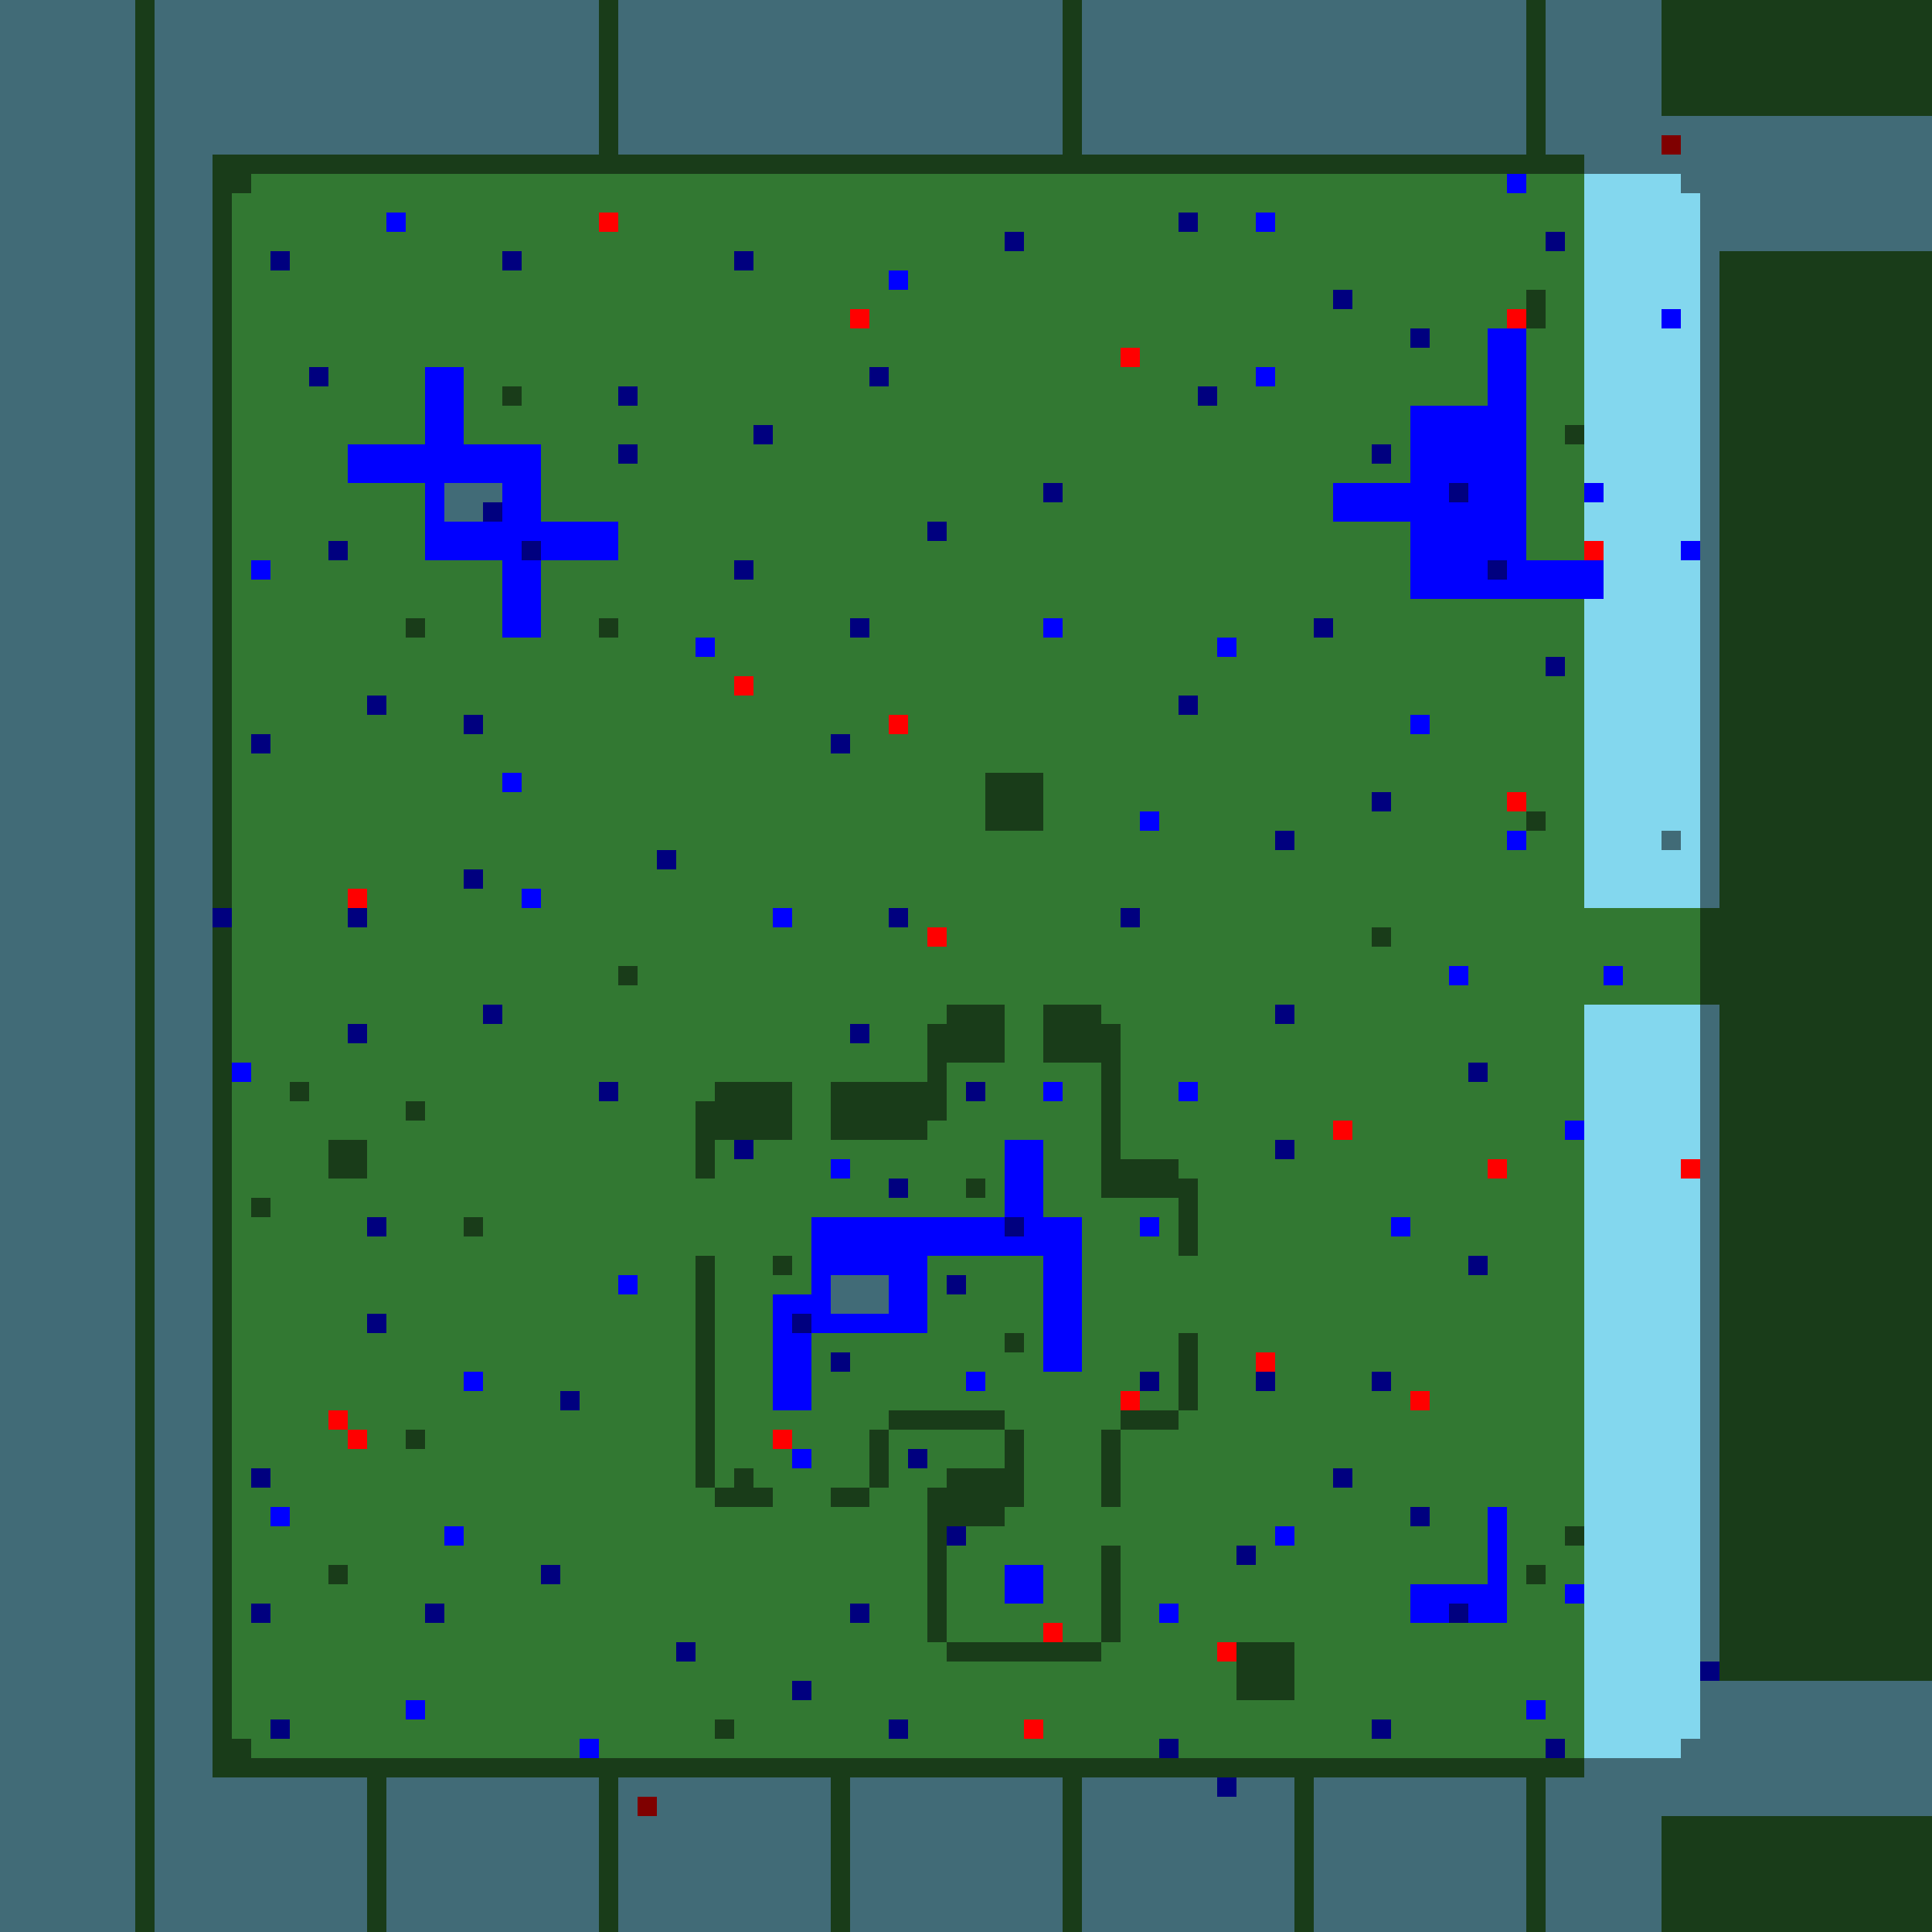 <?xml version="1.0"?>
<!-- Generated by SVGo -->
<svg width="500" height="500"
     xmlns="http://www.w3.org/2000/svg"
     xmlns:xlink="http://www.w3.org/1999/xlink">
<rect x="0" y="0" width="500" height="500" style="fill:rgb(50,120,50)" />
<rect x="0" y="0" width="35" height="5" style="fill:rgb(131,215,238)" />
<rect x="40" y="0" width="115" height="5" style="fill:rgb(131,215,238)" />
<rect x="160" y="0" width="115" height="5" style="fill:rgb(131,215,238)" />
<rect x="280" y="0" width="115" height="5" style="fill:rgb(131,215,238)" />
<rect x="400" y="0" width="30" height="5" style="fill:rgb(131,215,238)" />
<rect x="0" y="5" width="35" height="5" style="fill:rgb(131,215,238)" />
<rect x="40" y="5" width="115" height="5" style="fill:rgb(131,215,238)" />
<rect x="160" y="5" width="115" height="5" style="fill:rgb(131,215,238)" />
<rect x="280" y="5" width="115" height="5" style="fill:rgb(131,215,238)" />
<rect x="400" y="5" width="30" height="5" style="fill:rgb(131,215,238)" />
<rect x="0" y="10" width="35" height="5" style="fill:rgb(131,215,238)" />
<rect x="40" y="10" width="115" height="5" style="fill:rgb(131,215,238)" />
<rect x="160" y="10" width="115" height="5" style="fill:rgb(131,215,238)" />
<rect x="280" y="10" width="115" height="5" style="fill:rgb(131,215,238)" />
<rect x="400" y="10" width="30" height="5" style="fill:rgb(131,215,238)" />
<rect x="0" y="15" width="35" height="5" style="fill:rgb(131,215,238)" />
<rect x="40" y="15" width="115" height="5" style="fill:rgb(131,215,238)" />
<rect x="160" y="15" width="115" height="5" style="fill:rgb(131,215,238)" />
<rect x="280" y="15" width="115" height="5" style="fill:rgb(131,215,238)" />
<rect x="400" y="15" width="30" height="5" style="fill:rgb(131,215,238)" />
<rect x="0" y="20" width="35" height="5" style="fill:rgb(131,215,238)" />
<rect x="40" y="20" width="115" height="5" style="fill:rgb(131,215,238)" />
<rect x="160" y="20" width="115" height="5" style="fill:rgb(131,215,238)" />
<rect x="280" y="20" width="115" height="5" style="fill:rgb(131,215,238)" />
<rect x="400" y="20" width="30" height="5" style="fill:rgb(131,215,238)" />
<rect x="0" y="25" width="35" height="5" style="fill:rgb(131,215,238)" />
<rect x="40" y="25" width="115" height="5" style="fill:rgb(131,215,238)" />
<rect x="160" y="25" width="115" height="5" style="fill:rgb(131,215,238)" />
<rect x="280" y="25" width="115" height="5" style="fill:rgb(131,215,238)" />
<rect x="400" y="25" width="30" height="5" style="fill:rgb(131,215,238)" />
<rect x="0" y="30" width="35" height="5" style="fill:rgb(131,215,238)" />
<rect x="40" y="30" width="115" height="5" style="fill:rgb(131,215,238)" />
<rect x="160" y="30" width="115" height="5" style="fill:rgb(131,215,238)" />
<rect x="280" y="30" width="115" height="5" style="fill:rgb(131,215,238)" />
<rect x="400" y="30" width="105" height="5" style="fill:rgb(131,215,238)" />
<rect x="0" y="35" width="35" height="5" style="fill:rgb(131,215,238)" />
<rect x="40" y="35" width="115" height="5" style="fill:rgb(131,215,238)" />
<rect x="160" y="35" width="115" height="5" style="fill:rgb(131,215,238)" />
<rect x="280" y="35" width="115" height="5" style="fill:rgb(131,215,238)" />
<rect x="400" y="35" width="105" height="5" style="fill:rgb(131,215,238)" />
<rect x="0" y="40" width="35" height="5" style="fill:rgb(131,215,238)" />
<rect x="40" y="40" width="15" height="5" style="fill:rgb(131,215,238)" />
<rect x="410" y="40" width="95" height="5" style="fill:rgb(131,215,238)" />
<rect x="0" y="45" width="35" height="5" style="fill:rgb(131,215,238)" />
<rect x="40" y="45" width="15" height="5" style="fill:rgb(131,215,238)" />
<rect x="410" y="45" width="95" height="5" style="fill:rgb(131,215,238)" />
<rect x="0" y="50" width="35" height="5" style="fill:rgb(131,215,238)" />
<rect x="40" y="50" width="15" height="5" style="fill:rgb(131,215,238)" />
<rect x="410" y="50" width="95" height="5" style="fill:rgb(131,215,238)" />
<rect x="0" y="55" width="35" height="5" style="fill:rgb(131,215,238)" />
<rect x="40" y="55" width="15" height="5" style="fill:rgb(131,215,238)" />
<rect x="410" y="55" width="95" height="5" style="fill:rgb(131,215,238)" />
<rect x="0" y="60" width="35" height="5" style="fill:rgb(131,215,238)" />
<rect x="40" y="60" width="15" height="5" style="fill:rgb(131,215,238)" />
<rect x="410" y="60" width="95" height="5" style="fill:rgb(131,215,238)" />
<rect x="0" y="65" width="35" height="5" style="fill:rgb(131,215,238)" />
<rect x="40" y="65" width="15" height="5" style="fill:rgb(131,215,238)" />
<rect x="410" y="65" width="35" height="5" style="fill:rgb(131,215,238)" />
<rect x="0" y="70" width="35" height="5" style="fill:rgb(131,215,238)" />
<rect x="40" y="70" width="15" height="5" style="fill:rgb(131,215,238)" />
<rect x="410" y="70" width="35" height="5" style="fill:rgb(131,215,238)" />
<rect x="0" y="75" width="35" height="5" style="fill:rgb(131,215,238)" />
<rect x="40" y="75" width="15" height="5" style="fill:rgb(131,215,238)" />
<rect x="410" y="75" width="35" height="5" style="fill:rgb(131,215,238)" />
<rect x="0" y="80" width="35" height="5" style="fill:rgb(131,215,238)" />
<rect x="40" y="80" width="15" height="5" style="fill:rgb(131,215,238)" />
<rect x="410" y="80" width="35" height="5" style="fill:rgb(131,215,238)" />
<rect x="0" y="85" width="35" height="5" style="fill:rgb(131,215,238)" />
<rect x="40" y="85" width="15" height="5" style="fill:rgb(131,215,238)" />
<rect x="385" y="85" width="5" height="5" style="fill:rgb(131,215,238)" />
<rect x="410" y="85" width="35" height="5" style="fill:rgb(131,215,238)" />
<rect x="0" y="90" width="35" height="5" style="fill:rgb(131,215,238)" />
<rect x="40" y="90" width="15" height="5" style="fill:rgb(131,215,238)" />
<rect x="385" y="90" width="5" height="5" style="fill:rgb(131,215,238)" />
<rect x="410" y="90" width="35" height="5" style="fill:rgb(131,215,238)" />
<rect x="0" y="95" width="35" height="5" style="fill:rgb(131,215,238)" />
<rect x="40" y="95" width="15" height="5" style="fill:rgb(131,215,238)" />
<rect x="110" y="95" width="10" height="5" style="fill:rgb(131,215,238)" />
<rect x="385" y="95" width="5" height="5" style="fill:rgb(131,215,238)" />
<rect x="410" y="95" width="35" height="5" style="fill:rgb(131,215,238)" />
<rect x="0" y="100" width="35" height="5" style="fill:rgb(131,215,238)" />
<rect x="40" y="100" width="15" height="5" style="fill:rgb(131,215,238)" />
<rect x="110" y="100" width="10" height="5" style="fill:rgb(131,215,238)" />
<rect x="385" y="100" width="5" height="5" style="fill:rgb(131,215,238)" />
<rect x="410" y="100" width="35" height="5" style="fill:rgb(131,215,238)" />
<rect x="0" y="105" width="35" height="5" style="fill:rgb(131,215,238)" />
<rect x="40" y="105" width="15" height="5" style="fill:rgb(131,215,238)" />
<rect x="110" y="105" width="10" height="5" style="fill:rgb(131,215,238)" />
<rect x="365" y="105" width="25" height="5" style="fill:rgb(131,215,238)" />
<rect x="410" y="105" width="35" height="5" style="fill:rgb(131,215,238)" />
<rect x="0" y="110" width="35" height="5" style="fill:rgb(131,215,238)" />
<rect x="40" y="110" width="15" height="5" style="fill:rgb(131,215,238)" />
<rect x="110" y="110" width="10" height="5" style="fill:rgb(131,215,238)" />
<rect x="365" y="110" width="25" height="5" style="fill:rgb(131,215,238)" />
<rect x="410" y="110" width="35" height="5" style="fill:rgb(131,215,238)" />
<rect x="0" y="115" width="35" height="5" style="fill:rgb(131,215,238)" />
<rect x="40" y="115" width="15" height="5" style="fill:rgb(131,215,238)" />
<rect x="90" y="115" width="50" height="5" style="fill:rgb(131,215,238)" />
<rect x="365" y="115" width="25" height="5" style="fill:rgb(131,215,238)" />
<rect x="410" y="115" width="35" height="5" style="fill:rgb(131,215,238)" />
<rect x="0" y="120" width="35" height="5" style="fill:rgb(131,215,238)" />
<rect x="40" y="120" width="15" height="5" style="fill:rgb(131,215,238)" />
<rect x="90" y="120" width="50" height="5" style="fill:rgb(131,215,238)" />
<rect x="365" y="120" width="25" height="5" style="fill:rgb(131,215,238)" />
<rect x="410" y="120" width="35" height="5" style="fill:rgb(131,215,238)" />
<rect x="0" y="125" width="35" height="5" style="fill:rgb(131,215,238)" />
<rect x="40" y="125" width="15" height="5" style="fill:rgb(131,215,238)" />
<rect x="110" y="125" width="30" height="5" style="fill:rgb(131,215,238)" />
<rect x="345" y="125" width="45" height="5" style="fill:rgb(131,215,238)" />
<rect x="410" y="125" width="35" height="5" style="fill:rgb(131,215,238)" />
<rect x="0" y="130" width="35" height="5" style="fill:rgb(131,215,238)" />
<rect x="40" y="130" width="15" height="5" style="fill:rgb(131,215,238)" />
<rect x="110" y="130" width="30" height="5" style="fill:rgb(131,215,238)" />
<rect x="345" y="130" width="45" height="5" style="fill:rgb(131,215,238)" />
<rect x="410" y="130" width="35" height="5" style="fill:rgb(131,215,238)" />
<rect x="0" y="135" width="35" height="5" style="fill:rgb(131,215,238)" />
<rect x="40" y="135" width="15" height="5" style="fill:rgb(131,215,238)" />
<rect x="110" y="135" width="50" height="5" style="fill:rgb(131,215,238)" />
<rect x="365" y="135" width="25" height="5" style="fill:rgb(131,215,238)" />
<rect x="410" y="135" width="35" height="5" style="fill:rgb(131,215,238)" />
<rect x="0" y="140" width="35" height="5" style="fill:rgb(131,215,238)" />
<rect x="40" y="140" width="15" height="5" style="fill:rgb(131,215,238)" />
<rect x="110" y="140" width="50" height="5" style="fill:rgb(131,215,238)" />
<rect x="365" y="140" width="25" height="5" style="fill:rgb(131,215,238)" />
<rect x="410" y="140" width="35" height="5" style="fill:rgb(131,215,238)" />
<rect x="0" y="145" width="35" height="5" style="fill:rgb(131,215,238)" />
<rect x="40" y="145" width="15" height="5" style="fill:rgb(131,215,238)" />
<rect x="130" y="145" width="10" height="5" style="fill:rgb(131,215,238)" />
<rect x="365" y="145" width="25" height="5" style="fill:rgb(131,215,238)" />
<rect x="410" y="145" width="35" height="5" style="fill:rgb(131,215,238)" />
<rect x="0" y="150" width="35" height="5" style="fill:rgb(131,215,238)" />
<rect x="40" y="150" width="15" height="5" style="fill:rgb(131,215,238)" />
<rect x="130" y="150" width="10" height="5" style="fill:rgb(131,215,238)" />
<rect x="365" y="150" width="25" height="5" style="fill:rgb(131,215,238)" />
<rect x="410" y="150" width="35" height="5" style="fill:rgb(131,215,238)" />
<rect x="0" y="155" width="35" height="5" style="fill:rgb(131,215,238)" />
<rect x="40" y="155" width="15" height="5" style="fill:rgb(131,215,238)" />
<rect x="130" y="155" width="10" height="5" style="fill:rgb(131,215,238)" />
<rect x="410" y="155" width="35" height="5" style="fill:rgb(131,215,238)" />
<rect x="0" y="160" width="35" height="5" style="fill:rgb(131,215,238)" />
<rect x="40" y="160" width="15" height="5" style="fill:rgb(131,215,238)" />
<rect x="130" y="160" width="10" height="5" style="fill:rgb(131,215,238)" />
<rect x="410" y="160" width="35" height="5" style="fill:rgb(131,215,238)" />
<rect x="0" y="165" width="35" height="5" style="fill:rgb(131,215,238)" />
<rect x="40" y="165" width="15" height="5" style="fill:rgb(131,215,238)" />
<rect x="410" y="165" width="35" height="5" style="fill:rgb(131,215,238)" />
<rect x="0" y="170" width="35" height="5" style="fill:rgb(131,215,238)" />
<rect x="40" y="170" width="15" height="5" style="fill:rgb(131,215,238)" />
<rect x="410" y="170" width="35" height="5" style="fill:rgb(131,215,238)" />
<rect x="0" y="175" width="35" height="5" style="fill:rgb(131,215,238)" />
<rect x="40" y="175" width="15" height="5" style="fill:rgb(131,215,238)" />
<rect x="410" y="175" width="35" height="5" style="fill:rgb(131,215,238)" />
<rect x="0" y="180" width="35" height="5" style="fill:rgb(131,215,238)" />
<rect x="40" y="180" width="15" height="5" style="fill:rgb(131,215,238)" />
<rect x="410" y="180" width="35" height="5" style="fill:rgb(131,215,238)" />
<rect x="0" y="185" width="35" height="5" style="fill:rgb(131,215,238)" />
<rect x="40" y="185" width="15" height="5" style="fill:rgb(131,215,238)" />
<rect x="410" y="185" width="35" height="5" style="fill:rgb(131,215,238)" />
<rect x="0" y="190" width="35" height="5" style="fill:rgb(131,215,238)" />
<rect x="40" y="190" width="15" height="5" style="fill:rgb(131,215,238)" />
<rect x="410" y="190" width="35" height="5" style="fill:rgb(131,215,238)" />
<rect x="0" y="195" width="35" height="5" style="fill:rgb(131,215,238)" />
<rect x="40" y="195" width="15" height="5" style="fill:rgb(131,215,238)" />
<rect x="410" y="195" width="35" height="5" style="fill:rgb(131,215,238)" />
<rect x="0" y="200" width="35" height="5" style="fill:rgb(131,215,238)" />
<rect x="40" y="200" width="15" height="5" style="fill:rgb(131,215,238)" />
<rect x="410" y="200" width="35" height="5" style="fill:rgb(131,215,238)" />
<rect x="0" y="205" width="35" height="5" style="fill:rgb(131,215,238)" />
<rect x="40" y="205" width="15" height="5" style="fill:rgb(131,215,238)" />
<rect x="410" y="205" width="35" height="5" style="fill:rgb(131,215,238)" />
<rect x="0" y="210" width="35" height="5" style="fill:rgb(131,215,238)" />
<rect x="40" y="210" width="15" height="5" style="fill:rgb(131,215,238)" />
<rect x="410" y="210" width="35" height="5" style="fill:rgb(131,215,238)" />
<rect x="0" y="215" width="35" height="5" style="fill:rgb(131,215,238)" />
<rect x="40" y="215" width="15" height="5" style="fill:rgb(131,215,238)" />
<rect x="410" y="215" width="35" height="5" style="fill:rgb(131,215,238)" />
<rect x="0" y="220" width="35" height="5" style="fill:rgb(131,215,238)" />
<rect x="40" y="220" width="15" height="5" style="fill:rgb(131,215,238)" />
<rect x="410" y="220" width="35" height="5" style="fill:rgb(131,215,238)" />
<rect x="0" y="225" width="35" height="5" style="fill:rgb(131,215,238)" />
<rect x="40" y="225" width="15" height="5" style="fill:rgb(131,215,238)" />
<rect x="410" y="225" width="35" height="5" style="fill:rgb(131,215,238)" />
<rect x="0" y="230" width="35" height="5" style="fill:rgb(131,215,238)" />
<rect x="40" y="230" width="15" height="5" style="fill:rgb(131,215,238)" />
<rect x="410" y="230" width="35" height="5" style="fill:rgb(131,215,238)" />
<rect x="0" y="235" width="35" height="5" style="fill:rgb(131,215,238)" />
<rect x="40" y="235" width="15" height="5" style="fill:rgb(131,215,238)" />
<rect x="0" y="240" width="35" height="5" style="fill:rgb(131,215,238)" />
<rect x="40" y="240" width="15" height="5" style="fill:rgb(131,215,238)" />
<rect x="0" y="245" width="35" height="5" style="fill:rgb(131,215,238)" />
<rect x="40" y="245" width="15" height="5" style="fill:rgb(131,215,238)" />
<rect x="0" y="250" width="35" height="5" style="fill:rgb(131,215,238)" />
<rect x="40" y="250" width="15" height="5" style="fill:rgb(131,215,238)" />
<rect x="0" y="255" width="35" height="5" style="fill:rgb(131,215,238)" />
<rect x="40" y="255" width="15" height="5" style="fill:rgb(131,215,238)" />
<rect x="0" y="260" width="35" height="5" style="fill:rgb(131,215,238)" />
<rect x="40" y="260" width="15" height="5" style="fill:rgb(131,215,238)" />
<rect x="410" y="260" width="35" height="5" style="fill:rgb(131,215,238)" />
<rect x="0" y="265" width="35" height="5" style="fill:rgb(131,215,238)" />
<rect x="40" y="265" width="15" height="5" style="fill:rgb(131,215,238)" />
<rect x="410" y="265" width="35" height="5" style="fill:rgb(131,215,238)" />
<rect x="0" y="270" width="35" height="5" style="fill:rgb(131,215,238)" />
<rect x="40" y="270" width="15" height="5" style="fill:rgb(131,215,238)" />
<rect x="410" y="270" width="35" height="5" style="fill:rgb(131,215,238)" />
<rect x="0" y="275" width="35" height="5" style="fill:rgb(131,215,238)" />
<rect x="40" y="275" width="15" height="5" style="fill:rgb(131,215,238)" />
<rect x="410" y="275" width="35" height="5" style="fill:rgb(131,215,238)" />
<rect x="0" y="280" width="35" height="5" style="fill:rgb(131,215,238)" />
<rect x="40" y="280" width="15" height="5" style="fill:rgb(131,215,238)" />
<rect x="410" y="280" width="35" height="5" style="fill:rgb(131,215,238)" />
<rect x="0" y="285" width="35" height="5" style="fill:rgb(131,215,238)" />
<rect x="40" y="285" width="15" height="5" style="fill:rgb(131,215,238)" />
<rect x="410" y="285" width="35" height="5" style="fill:rgb(131,215,238)" />
<rect x="0" y="290" width="35" height="5" style="fill:rgb(131,215,238)" />
<rect x="40" y="290" width="15" height="5" style="fill:rgb(131,215,238)" />
<rect x="410" y="290" width="35" height="5" style="fill:rgb(131,215,238)" />
<rect x="0" y="295" width="35" height="5" style="fill:rgb(131,215,238)" />
<rect x="40" y="295" width="15" height="5" style="fill:rgb(131,215,238)" />
<rect x="260" y="295" width="10" height="5" style="fill:rgb(131,215,238)" />
<rect x="410" y="295" width="35" height="5" style="fill:rgb(131,215,238)" />
<rect x="0" y="300" width="35" height="5" style="fill:rgb(131,215,238)" />
<rect x="40" y="300" width="15" height="5" style="fill:rgb(131,215,238)" />
<rect x="260" y="300" width="10" height="5" style="fill:rgb(131,215,238)" />
<rect x="410" y="300" width="35" height="5" style="fill:rgb(131,215,238)" />
<rect x="0" y="305" width="35" height="5" style="fill:rgb(131,215,238)" />
<rect x="40" y="305" width="15" height="5" style="fill:rgb(131,215,238)" />
<rect x="260" y="305" width="10" height="5" style="fill:rgb(131,215,238)" />
<rect x="410" y="305" width="35" height="5" style="fill:rgb(131,215,238)" />
<rect x="0" y="310" width="35" height="5" style="fill:rgb(131,215,238)" />
<rect x="40" y="310" width="15" height="5" style="fill:rgb(131,215,238)" />
<rect x="260" y="310" width="10" height="5" style="fill:rgb(131,215,238)" />
<rect x="410" y="310" width="35" height="5" style="fill:rgb(131,215,238)" />
<rect x="0" y="315" width="35" height="5" style="fill:rgb(131,215,238)" />
<rect x="40" y="315" width="15" height="5" style="fill:rgb(131,215,238)" />
<rect x="210" y="315" width="70" height="5" style="fill:rgb(131,215,238)" />
<rect x="410" y="315" width="35" height="5" style="fill:rgb(131,215,238)" />
<rect x="0" y="320" width="35" height="5" style="fill:rgb(131,215,238)" />
<rect x="40" y="320" width="15" height="5" style="fill:rgb(131,215,238)" />
<rect x="210" y="320" width="70" height="5" style="fill:rgb(131,215,238)" />
<rect x="410" y="320" width="35" height="5" style="fill:rgb(131,215,238)" />
<rect x="0" y="325" width="35" height="5" style="fill:rgb(131,215,238)" />
<rect x="40" y="325" width="15" height="5" style="fill:rgb(131,215,238)" />
<rect x="210" y="325" width="30" height="5" style="fill:rgb(131,215,238)" />
<rect x="270" y="325" width="10" height="5" style="fill:rgb(131,215,238)" />
<rect x="410" y="325" width="35" height="5" style="fill:rgb(131,215,238)" />
<rect x="0" y="330" width="35" height="5" style="fill:rgb(131,215,238)" />
<rect x="40" y="330" width="15" height="5" style="fill:rgb(131,215,238)" />
<rect x="210" y="330" width="30" height="5" style="fill:rgb(131,215,238)" />
<rect x="270" y="330" width="10" height="5" style="fill:rgb(131,215,238)" />
<rect x="410" y="330" width="35" height="5" style="fill:rgb(131,215,238)" />
<rect x="0" y="335" width="35" height="5" style="fill:rgb(131,215,238)" />
<rect x="40" y="335" width="15" height="5" style="fill:rgb(131,215,238)" />
<rect x="200" y="335" width="40" height="5" style="fill:rgb(131,215,238)" />
<rect x="270" y="335" width="10" height="5" style="fill:rgb(131,215,238)" />
<rect x="410" y="335" width="35" height="5" style="fill:rgb(131,215,238)" />
<rect x="0" y="340" width="35" height="5" style="fill:rgb(131,215,238)" />
<rect x="40" y="340" width="15" height="5" style="fill:rgb(131,215,238)" />
<rect x="200" y="340" width="40" height="5" style="fill:rgb(131,215,238)" />
<rect x="270" y="340" width="10" height="5" style="fill:rgb(131,215,238)" />
<rect x="410" y="340" width="35" height="5" style="fill:rgb(131,215,238)" />
<rect x="0" y="345" width="35" height="5" style="fill:rgb(131,215,238)" />
<rect x="40" y="345" width="15" height="5" style="fill:rgb(131,215,238)" />
<rect x="200" y="345" width="10" height="5" style="fill:rgb(131,215,238)" />
<rect x="270" y="345" width="10" height="5" style="fill:rgb(131,215,238)" />
<rect x="410" y="345" width="35" height="5" style="fill:rgb(131,215,238)" />
<rect x="0" y="350" width="35" height="5" style="fill:rgb(131,215,238)" />
<rect x="40" y="350" width="15" height="5" style="fill:rgb(131,215,238)" />
<rect x="200" y="350" width="10" height="5" style="fill:rgb(131,215,238)" />
<rect x="270" y="350" width="10" height="5" style="fill:rgb(131,215,238)" />
<rect x="410" y="350" width="35" height="5" style="fill:rgb(131,215,238)" />
<rect x="0" y="355" width="35" height="5" style="fill:rgb(131,215,238)" />
<rect x="40" y="355" width="15" height="5" style="fill:rgb(131,215,238)" />
<rect x="200" y="355" width="10" height="5" style="fill:rgb(131,215,238)" />
<rect x="410" y="355" width="35" height="5" style="fill:rgb(131,215,238)" />
<rect x="0" y="360" width="35" height="5" style="fill:rgb(131,215,238)" />
<rect x="40" y="360" width="15" height="5" style="fill:rgb(131,215,238)" />
<rect x="200" y="360" width="10" height="5" style="fill:rgb(131,215,238)" />
<rect x="410" y="360" width="35" height="5" style="fill:rgb(131,215,238)" />
<rect x="0" y="365" width="35" height="5" style="fill:rgb(131,215,238)" />
<rect x="40" y="365" width="15" height="5" style="fill:rgb(131,215,238)" />
<rect x="410" y="365" width="35" height="5" style="fill:rgb(131,215,238)" />
<rect x="0" y="370" width="35" height="5" style="fill:rgb(131,215,238)" />
<rect x="40" y="370" width="15" height="5" style="fill:rgb(131,215,238)" />
<rect x="410" y="370" width="35" height="5" style="fill:rgb(131,215,238)" />
<rect x="0" y="375" width="35" height="5" style="fill:rgb(131,215,238)" />
<rect x="40" y="375" width="15" height="5" style="fill:rgb(131,215,238)" />
<rect x="410" y="375" width="35" height="5" style="fill:rgb(131,215,238)" />
<rect x="0" y="380" width="35" height="5" style="fill:rgb(131,215,238)" />
<rect x="40" y="380" width="15" height="5" style="fill:rgb(131,215,238)" />
<rect x="410" y="380" width="35" height="5" style="fill:rgb(131,215,238)" />
<rect x="0" y="385" width="35" height="5" style="fill:rgb(131,215,238)" />
<rect x="40" y="385" width="15" height="5" style="fill:rgb(131,215,238)" />
<rect x="410" y="385" width="35" height="5" style="fill:rgb(131,215,238)" />
<rect x="0" y="390" width="35" height="5" style="fill:rgb(131,215,238)" />
<rect x="40" y="390" width="15" height="5" style="fill:rgb(131,215,238)" />
<rect x="385" y="390" width="5" height="5" style="fill:rgb(131,215,238)" />
<rect x="410" y="390" width="35" height="5" style="fill:rgb(131,215,238)" />
<rect x="0" y="395" width="35" height="5" style="fill:rgb(131,215,238)" />
<rect x="40" y="395" width="15" height="5" style="fill:rgb(131,215,238)" />
<rect x="385" y="395" width="5" height="5" style="fill:rgb(131,215,238)" />
<rect x="410" y="395" width="35" height="5" style="fill:rgb(131,215,238)" />
<rect x="0" y="400" width="35" height="5" style="fill:rgb(131,215,238)" />
<rect x="40" y="400" width="15" height="5" style="fill:rgb(131,215,238)" />
<rect x="385" y="400" width="5" height="5" style="fill:rgb(131,215,238)" />
<rect x="410" y="400" width="35" height="5" style="fill:rgb(131,215,238)" />
<rect x="0" y="405" width="35" height="5" style="fill:rgb(131,215,238)" />
<rect x="40" y="405" width="15" height="5" style="fill:rgb(131,215,238)" />
<rect x="260" y="405" width="10" height="5" style="fill:rgb(131,215,238)" />
<rect x="385" y="405" width="5" height="5" style="fill:rgb(131,215,238)" />
<rect x="410" y="405" width="35" height="5" style="fill:rgb(131,215,238)" />
<rect x="0" y="410" width="35" height="5" style="fill:rgb(131,215,238)" />
<rect x="40" y="410" width="15" height="5" style="fill:rgb(131,215,238)" />
<rect x="260" y="410" width="10" height="5" style="fill:rgb(131,215,238)" />
<rect x="365" y="410" width="25" height="5" style="fill:rgb(131,215,238)" />
<rect x="410" y="410" width="35" height="5" style="fill:rgb(131,215,238)" />
<rect x="0" y="415" width="35" height="5" style="fill:rgb(131,215,238)" />
<rect x="40" y="415" width="15" height="5" style="fill:rgb(131,215,238)" />
<rect x="365" y="415" width="25" height="5" style="fill:rgb(131,215,238)" />
<rect x="410" y="415" width="35" height="5" style="fill:rgb(131,215,238)" />
<rect x="0" y="420" width="35" height="5" style="fill:rgb(131,215,238)" />
<rect x="40" y="420" width="15" height="5" style="fill:rgb(131,215,238)" />
<rect x="410" y="420" width="35" height="5" style="fill:rgb(131,215,238)" />
<rect x="0" y="425" width="35" height="5" style="fill:rgb(131,215,238)" />
<rect x="40" y="425" width="15" height="5" style="fill:rgb(131,215,238)" />
<rect x="410" y="425" width="35" height="5" style="fill:rgb(131,215,238)" />
<rect x="0" y="430" width="35" height="5" style="fill:rgb(131,215,238)" />
<rect x="40" y="430" width="15" height="5" style="fill:rgb(131,215,238)" />
<rect x="410" y="430" width="35" height="5" style="fill:rgb(131,215,238)" />
<rect x="0" y="435" width="35" height="5" style="fill:rgb(131,215,238)" />
<rect x="40" y="435" width="15" height="5" style="fill:rgb(131,215,238)" />
<rect x="410" y="435" width="95" height="5" style="fill:rgb(131,215,238)" />
<rect x="0" y="440" width="35" height="5" style="fill:rgb(131,215,238)" />
<rect x="40" y="440" width="15" height="5" style="fill:rgb(131,215,238)" />
<rect x="410" y="440" width="95" height="5" style="fill:rgb(131,215,238)" />
<rect x="0" y="445" width="35" height="5" style="fill:rgb(131,215,238)" />
<rect x="40" y="445" width="15" height="5" style="fill:rgb(131,215,238)" />
<rect x="410" y="445" width="95" height="5" style="fill:rgb(131,215,238)" />
<rect x="0" y="450" width="35" height="5" style="fill:rgb(131,215,238)" />
<rect x="40" y="450" width="15" height="5" style="fill:rgb(131,215,238)" />
<rect x="410" y="450" width="95" height="5" style="fill:rgb(131,215,238)" />
<rect x="0" y="455" width="35" height="5" style="fill:rgb(131,215,238)" />
<rect x="40" y="455" width="15" height="5" style="fill:rgb(131,215,238)" />
<rect x="410" y="455" width="95" height="5" style="fill:rgb(131,215,238)" />
<rect x="0" y="460" width="35" height="5" style="fill:rgb(131,215,238)" />
<rect x="40" y="460" width="55" height="5" style="fill:rgb(131,215,238)" />
<rect x="100" y="460" width="55" height="5" style="fill:rgb(131,215,238)" />
<rect x="160" y="460" width="55" height="5" style="fill:rgb(131,215,238)" />
<rect x="220" y="460" width="55" height="5" style="fill:rgb(131,215,238)" />
<rect x="280" y="460" width="55" height="5" style="fill:rgb(131,215,238)" />
<rect x="340" y="460" width="55" height="5" style="fill:rgb(131,215,238)" />
<rect x="400" y="460" width="105" height="5" style="fill:rgb(131,215,238)" />
<rect x="0" y="465" width="35" height="5" style="fill:rgb(131,215,238)" />
<rect x="40" y="465" width="55" height="5" style="fill:rgb(131,215,238)" />
<rect x="100" y="465" width="55" height="5" style="fill:rgb(131,215,238)" />
<rect x="160" y="465" width="55" height="5" style="fill:rgb(131,215,238)" />
<rect x="220" y="465" width="55" height="5" style="fill:rgb(131,215,238)" />
<rect x="280" y="465" width="55" height="5" style="fill:rgb(131,215,238)" />
<rect x="340" y="465" width="55" height="5" style="fill:rgb(131,215,238)" />
<rect x="400" y="465" width="105" height="5" style="fill:rgb(131,215,238)" />
<rect x="0" y="470" width="35" height="5" style="fill:rgb(131,215,238)" />
<rect x="40" y="470" width="55" height="5" style="fill:rgb(131,215,238)" />
<rect x="100" y="470" width="55" height="5" style="fill:rgb(131,215,238)" />
<rect x="160" y="470" width="55" height="5" style="fill:rgb(131,215,238)" />
<rect x="220" y="470" width="55" height="5" style="fill:rgb(131,215,238)" />
<rect x="280" y="470" width="55" height="5" style="fill:rgb(131,215,238)" />
<rect x="340" y="470" width="55" height="5" style="fill:rgb(131,215,238)" />
<rect x="400" y="470" width="30" height="5" style="fill:rgb(131,215,238)" />
<rect x="0" y="475" width="35" height="5" style="fill:rgb(131,215,238)" />
<rect x="40" y="475" width="55" height="5" style="fill:rgb(131,215,238)" />
<rect x="100" y="475" width="55" height="5" style="fill:rgb(131,215,238)" />
<rect x="160" y="475" width="55" height="5" style="fill:rgb(131,215,238)" />
<rect x="220" y="475" width="55" height="5" style="fill:rgb(131,215,238)" />
<rect x="280" y="475" width="55" height="5" style="fill:rgb(131,215,238)" />
<rect x="340" y="475" width="55" height="5" style="fill:rgb(131,215,238)" />
<rect x="400" y="475" width="30" height="5" style="fill:rgb(131,215,238)" />
<rect x="0" y="480" width="35" height="5" style="fill:rgb(131,215,238)" />
<rect x="40" y="480" width="55" height="5" style="fill:rgb(131,215,238)" />
<rect x="100" y="480" width="55" height="5" style="fill:rgb(131,215,238)" />
<rect x="160" y="480" width="55" height="5" style="fill:rgb(131,215,238)" />
<rect x="220" y="480" width="55" height="5" style="fill:rgb(131,215,238)" />
<rect x="280" y="480" width="55" height="5" style="fill:rgb(131,215,238)" />
<rect x="340" y="480" width="55" height="5" style="fill:rgb(131,215,238)" />
<rect x="400" y="480" width="30" height="5" style="fill:rgb(131,215,238)" />
<rect x="0" y="485" width="35" height="5" style="fill:rgb(131,215,238)" />
<rect x="40" y="485" width="55" height="5" style="fill:rgb(131,215,238)" />
<rect x="100" y="485" width="55" height="5" style="fill:rgb(131,215,238)" />
<rect x="160" y="485" width="55" height="5" style="fill:rgb(131,215,238)" />
<rect x="220" y="485" width="55" height="5" style="fill:rgb(131,215,238)" />
<rect x="280" y="485" width="55" height="5" style="fill:rgb(131,215,238)" />
<rect x="340" y="485" width="55" height="5" style="fill:rgb(131,215,238)" />
<rect x="400" y="485" width="30" height="5" style="fill:rgb(131,215,238)" />
<rect x="0" y="490" width="35" height="5" style="fill:rgb(131,215,238)" />
<rect x="40" y="490" width="55" height="5" style="fill:rgb(131,215,238)" />
<rect x="100" y="490" width="55" height="5" style="fill:rgb(131,215,238)" />
<rect x="160" y="490" width="55" height="5" style="fill:rgb(131,215,238)" />
<rect x="220" y="490" width="55" height="5" style="fill:rgb(131,215,238)" />
<rect x="280" y="490" width="55" height="5" style="fill:rgb(131,215,238)" />
<rect x="340" y="490" width="55" height="5" style="fill:rgb(131,215,238)" />
<rect x="400" y="490" width="30" height="5" style="fill:rgb(131,215,238)" />
<rect x="0" y="495" width="35" height="5" style="fill:rgb(131,215,238)" />
<rect x="40" y="495" width="55" height="5" style="fill:rgb(131,215,238)" />
<rect x="100" y="495" width="55" height="5" style="fill:rgb(131,215,238)" />
<rect x="160" y="495" width="55" height="5" style="fill:rgb(131,215,238)" />
<rect x="220" y="495" width="55" height="5" style="fill:rgb(131,215,238)" />
<rect x="280" y="495" width="55" height="5" style="fill:rgb(131,215,238)" />
<rect x="340" y="495" width="55" height="5" style="fill:rgb(131,215,238)" />
<rect x="400" y="495" width="30" height="5" style="fill:rgb(131,215,238)" />
<rect x="430" y="35" width="5" height="5" style="fill:rgb(255,0,0)" />
<rect x="390" y="45" width="5" height="5" style="fill:rgb(0,0,255)" />
<rect x="100" y="55" width="5" height="5" style="fill:rgb(0,0,255)" />
<rect x="155" y="55" width="5" height="5" style="fill:rgb(255,0,0)" />
<rect x="305" y="55" width="5" height="5" style="fill:rgb(0,0,255)" />
<rect x="325" y="55" width="5" height="5" style="fill:rgb(0,0,255)" />
<rect x="260" y="60" width="5" height="5" style="fill:rgb(0,0,255)" />
<rect x="400" y="60" width="5" height="5" style="fill:rgb(0,0,255)" />
<rect x="70" y="65" width="5" height="5" style="fill:rgb(0,0,255)" />
<rect x="130" y="65" width="5" height="5" style="fill:rgb(0,0,255)" />
<rect x="190" y="65" width="5" height="5" style="fill:rgb(0,0,255)" />
<rect x="230" y="70" width="5" height="5" style="fill:rgb(0,0,255)" />
<rect x="345" y="75" width="5" height="5" style="fill:rgb(0,0,255)" />
<rect x="220" y="80" width="5" height="5" style="fill:rgb(255,0,0)" />
<rect x="390" y="80" width="5" height="5" style="fill:rgb(255,0,0)" />
<rect x="430" y="80" width="5" height="5" style="fill:rgb(0,0,255)" />
<rect x="365" y="85" width="5" height="5" style="fill:rgb(0,0,255)" />
<rect x="385" y="85" width="5" height="5" style="fill:rgb(0,0,255)" />
<rect x="390" y="85" width="5" height="5" style="fill:rgb(0,0,255)" />
<rect x="290" y="90" width="5" height="5" style="fill:rgb(255,0,0)" />
<rect x="385" y="90" width="5" height="5" style="fill:rgb(0,0,255)" />
<rect x="390" y="90" width="5" height="5" style="fill:rgb(0,0,255)" />
<rect x="80" y="95" width="5" height="5" style="fill:rgb(0,0,255)" />
<rect x="110" y="95" width="5" height="5" style="fill:rgb(0,0,255)" />
<rect x="115" y="95" width="5" height="5" style="fill:rgb(0,0,255)" />
<rect x="225" y="95" width="5" height="5" style="fill:rgb(0,0,255)" />
<rect x="325" y="95" width="5" height="5" style="fill:rgb(0,0,255)" />
<rect x="385" y="95" width="5" height="5" style="fill:rgb(0,0,255)" />
<rect x="390" y="95" width="5" height="5" style="fill:rgb(0,0,255)" />
<rect x="110" y="100" width="5" height="5" style="fill:rgb(0,0,255)" />
<rect x="115" y="100" width="5" height="5" style="fill:rgb(0,0,255)" />
<rect x="160" y="100" width="5" height="5" style="fill:rgb(0,0,255)" />
<rect x="310" y="100" width="5" height="5" style="fill:rgb(0,0,255)" />
<rect x="385" y="100" width="5" height="5" style="fill:rgb(0,0,255)" />
<rect x="390" y="100" width="5" height="5" style="fill:rgb(0,0,255)" />
<rect x="110" y="105" width="5" height="5" style="fill:rgb(255,0,0)" />
<rect x="110" y="105" width="5" height="5" style="fill:rgb(0,0,255)" />
<rect x="115" y="105" width="5" height="5" style="fill:rgb(0,0,255)" />
<rect x="365" y="105" width="5" height="5" style="fill:rgb(0,0,255)" />
<rect x="370" y="105" width="5" height="5" style="fill:rgb(0,0,255)" />
<rect x="375" y="105" width="5" height="5" style="fill:rgb(0,0,255)" />
<rect x="380" y="105" width="5" height="5" style="fill:rgb(0,0,255)" />
<rect x="385" y="105" width="5" height="5" style="fill:rgb(255,0,0)" />
<rect x="385" y="105" width="5" height="5" style="fill:rgb(0,0,255)" />
<rect x="390" y="105" width="5" height="5" style="fill:rgb(0,0,255)" />
<rect x="110" y="110" width="5" height="5" style="fill:rgb(0,0,255)" />
<rect x="115" y="110" width="5" height="5" style="fill:rgb(0,0,255)" />
<rect x="195" y="110" width="5" height="5" style="fill:rgb(0,0,255)" />
<rect x="365" y="110" width="5" height="5" style="fill:rgb(0,0,255)" />
<rect x="370" y="110" width="5" height="5" style="fill:rgb(0,0,255)" />
<rect x="375" y="110" width="5" height="5" style="fill:rgb(0,0,255)" />
<rect x="380" y="110" width="5" height="5" style="fill:rgb(0,0,255)" />
<rect x="385" y="110" width="5" height="5" style="fill:rgb(0,0,255)" />
<rect x="390" y="110" width="5" height="5" style="fill:rgb(0,0,255)" />
<rect x="90" y="115" width="5" height="5" style="fill:rgb(0,0,255)" />
<rect x="95" y="115" width="5" height="5" style="fill:rgb(0,0,255)" />
<rect x="100" y="115" width="5" height="5" style="fill:rgb(0,0,255)" />
<rect x="105" y="115" width="5" height="5" style="fill:rgb(0,0,255)" />
<rect x="110" y="115" width="5" height="5" style="fill:rgb(0,0,255)" />
<rect x="115" y="115" width="5" height="5" style="fill:rgb(0,0,255)" />
<rect x="120" y="115" width="5" height="5" style="fill:rgb(0,0,255)" />
<rect x="125" y="115" width="5" height="5" style="fill:rgb(0,0,255)" />
<rect x="130" y="115" width="5" height="5" style="fill:rgb(0,0,255)" />
<rect x="135" y="115" width="5" height="5" style="fill:rgb(0,0,255)" />
<rect x="160" y="115" width="5" height="5" style="fill:rgb(0,0,255)" />
<rect x="355" y="115" width="5" height="5" style="fill:rgb(0,0,255)" />
<rect x="365" y="115" width="5" height="5" style="fill:rgb(0,0,255)" />
<rect x="370" y="115" width="5" height="5" style="fill:rgb(0,0,255)" />
<rect x="375" y="115" width="5" height="5" style="fill:rgb(0,0,255)" />
<rect x="380" y="115" width="5" height="5" style="fill:rgb(0,0,255)" />
<rect x="385" y="115" width="5" height="5" style="fill:rgb(0,0,255)" />
<rect x="390" y="115" width="5" height="5" style="fill:rgb(0,0,255)" />
<rect x="90" y="120" width="5" height="5" style="fill:rgb(0,0,255)" />
<rect x="95" y="120" width="5" height="5" style="fill:rgb(0,0,255)" />
<rect x="100" y="120" width="5" height="5" style="fill:rgb(0,0,255)" />
<rect x="105" y="120" width="5" height="5" style="fill:rgb(0,0,255)" />
<rect x="110" y="120" width="5" height="5" style="fill:rgb(0,0,255)" />
<rect x="115" y="120" width="5" height="5" style="fill:rgb(0,0,255)" />
<rect x="120" y="120" width="5" height="5" style="fill:rgb(0,0,255)" />
<rect x="125" y="120" width="5" height="5" style="fill:rgb(0,0,255)" />
<rect x="130" y="120" width="5" height="5" style="fill:rgb(0,0,255)" />
<rect x="135" y="120" width="5" height="5" style="fill:rgb(0,0,255)" />
<rect x="365" y="120" width="5" height="5" style="fill:rgb(0,0,255)" />
<rect x="370" y="120" width="5" height="5" style="fill:rgb(0,0,255)" />
<rect x="375" y="120" width="5" height="5" style="fill:rgb(0,0,255)" />
<rect x="380" y="120" width="5" height="5" style="fill:rgb(0,0,255)" />
<rect x="385" y="120" width="5" height="5" style="fill:rgb(0,0,255)" />
<rect x="390" y="120" width="5" height="5" style="fill:rgb(0,0,255)" />
<rect x="110" y="125" width="5" height="5" style="fill:rgb(0,0,255)" />
<rect x="130" y="125" width="5" height="5" style="fill:rgb(0,0,255)" />
<rect x="135" y="125" width="5" height="5" style="fill:rgb(0,0,255)" />
<rect x="270" y="125" width="5" height="5" style="fill:rgb(0,0,255)" />
<rect x="345" y="125" width="5" height="5" style="fill:rgb(0,0,255)" />
<rect x="350" y="125" width="5" height="5" style="fill:rgb(0,0,255)" />
<rect x="355" y="125" width="5" height="5" style="fill:rgb(0,0,255)" />
<rect x="360" y="125" width="5" height="5" style="fill:rgb(0,0,255)" />
<rect x="365" y="125" width="5" height="5" style="fill:rgb(0,0,255)" />
<rect x="370" y="125" width="5" height="5" style="fill:rgb(0,0,255)" />
<rect x="375" y="125" width="5" height="5" style="fill:rgb(0,0,255)" />
<rect x="380" y="125" width="5" height="5" style="fill:rgb(0,0,255)" />
<rect x="385" y="125" width="5" height="5" style="fill:rgb(0,0,255)" />
<rect x="390" y="125" width="5" height="5" style="fill:rgb(0,0,255)" />
<rect x="410" y="125" width="5" height="5" style="fill:rgb(0,0,255)" />
<rect x="110" y="130" width="5" height="5" style="fill:rgb(0,0,255)" />
<rect x="125" y="130" width="5" height="5" style="fill:rgb(0,0,255)" />
<rect x="130" y="130" width="5" height="5" style="fill:rgb(0,0,255)" />
<rect x="135" y="130" width="5" height="5" style="fill:rgb(0,0,255)" />
<rect x="345" y="130" width="5" height="5" style="fill:rgb(0,0,255)" />
<rect x="350" y="130" width="5" height="5" style="fill:rgb(0,0,255)" />
<rect x="355" y="130" width="5" height="5" style="fill:rgb(0,0,255)" />
<rect x="360" y="130" width="5" height="5" style="fill:rgb(0,0,255)" />
<rect x="365" y="130" width="5" height="5" style="fill:rgb(0,0,255)" />
<rect x="370" y="130" width="5" height="5" style="fill:rgb(0,0,255)" />
<rect x="375" y="130" width="5" height="5" style="fill:rgb(0,0,255)" />
<rect x="380" y="130" width="5" height="5" style="fill:rgb(0,0,255)" />
<rect x="385" y="130" width="5" height="5" style="fill:rgb(0,0,255)" />
<rect x="390" y="130" width="5" height="5" style="fill:rgb(0,0,255)" />
<rect x="110" y="135" width="5" height="5" style="fill:rgb(0,0,255)" />
<rect x="115" y="135" width="5" height="5" style="fill:rgb(0,0,255)" />
<rect x="120" y="135" width="5" height="5" style="fill:rgb(0,0,255)" />
<rect x="125" y="135" width="5" height="5" style="fill:rgb(0,0,255)" />
<rect x="130" y="135" width="5" height="5" style="fill:rgb(0,0,255)" />
<rect x="135" y="135" width="5" height="5" style="fill:rgb(0,0,255)" />
<rect x="140" y="135" width="5" height="5" style="fill:rgb(0,0,255)" />
<rect x="145" y="135" width="5" height="5" style="fill:rgb(0,0,255)" />
<rect x="150" y="135" width="5" height="5" style="fill:rgb(0,0,255)" />
<rect x="155" y="135" width="5" height="5" style="fill:rgb(0,0,255)" />
<rect x="240" y="135" width="5" height="5" style="fill:rgb(0,0,255)" />
<rect x="365" y="135" width="5" height="5" style="fill:rgb(255,0,0)" />
<rect x="365" y="135" width="5" height="5" style="fill:rgb(0,0,255)" />
<rect x="370" y="135" width="5" height="5" style="fill:rgb(0,0,255)" />
<rect x="375" y="135" width="5" height="5" style="fill:rgb(0,0,255)" />
<rect x="380" y="135" width="5" height="5" style="fill:rgb(0,0,255)" />
<rect x="385" y="135" width="5" height="5" style="fill:rgb(0,0,255)" />
<rect x="390" y="135" width="5" height="5" style="fill:rgb(0,0,255)" />
<rect x="85" y="140" width="5" height="5" style="fill:rgb(0,0,255)" />
<rect x="110" y="140" width="5" height="5" style="fill:rgb(0,0,255)" />
<rect x="115" y="140" width="5" height="5" style="fill:rgb(0,0,255)" />
<rect x="120" y="140" width="5" height="5" style="fill:rgb(0,0,255)" />
<rect x="125" y="140" width="5" height="5" style="fill:rgb(0,0,255)" />
<rect x="130" y="140" width="5" height="5" style="fill:rgb(0,0,255)" />
<rect x="135" y="140" width="5" height="5" style="fill:rgb(0,0,255)" />
<rect x="140" y="140" width="5" height="5" style="fill:rgb(0,0,255)" />
<rect x="145" y="140" width="5" height="5" style="fill:rgb(0,0,255)" />
<rect x="150" y="140" width="5" height="5" style="fill:rgb(0,0,255)" />
<rect x="155" y="140" width="5" height="5" style="fill:rgb(0,0,255)" />
<rect x="365" y="140" width="5" height="5" style="fill:rgb(0,0,255)" />
<rect x="370" y="140" width="5" height="5" style="fill:rgb(0,0,255)" />
<rect x="375" y="140" width="5" height="5" style="fill:rgb(0,0,255)" />
<rect x="380" y="140" width="5" height="5" style="fill:rgb(0,0,255)" />
<rect x="385" y="140" width="5" height="5" style="fill:rgb(0,0,255)" />
<rect x="390" y="140" width="5" height="5" style="fill:rgb(0,0,255)" />
<rect x="410" y="140" width="5" height="5" style="fill:rgb(255,0,0)" />
<rect x="435" y="140" width="5" height="5" style="fill:rgb(0,0,255)" />
<rect x="65" y="145" width="5" height="5" style="fill:rgb(0,0,255)" />
<rect x="130" y="145" width="5" height="5" style="fill:rgb(0,0,255)" />
<rect x="135" y="145" width="5" height="5" style="fill:rgb(0,0,255)" />
<rect x="190" y="145" width="5" height="5" style="fill:rgb(0,0,255)" />
<rect x="365" y="145" width="5" height="5" style="fill:rgb(0,0,255)" />
<rect x="370" y="145" width="5" height="5" style="fill:rgb(0,0,255)" />
<rect x="375" y="145" width="5" height="5" style="fill:rgb(0,0,255)" />
<rect x="380" y="145" width="5" height="5" style="fill:rgb(0,0,255)" />
<rect x="385" y="145" width="5" height="5" style="fill:rgb(0,0,255)" />
<rect x="390" y="145" width="5" height="5" style="fill:rgb(0,0,255)" />
<rect x="395" y="145" width="5" height="5" style="fill:rgb(0,0,255)" />
<rect x="400" y="145" width="5" height="5" style="fill:rgb(0,0,255)" />
<rect x="405" y="145" width="5" height="5" style="fill:rgb(0,0,255)" />
<rect x="410" y="145" width="5" height="5" style="fill:rgb(0,0,255)" />
<rect x="130" y="150" width="5" height="5" style="fill:rgb(0,0,255)" />
<rect x="135" y="150" width="5" height="5" style="fill:rgb(0,0,255)" />
<rect x="365" y="150" width="5" height="5" style="fill:rgb(0,0,255)" />
<rect x="370" y="150" width="5" height="5" style="fill:rgb(0,0,255)" />
<rect x="375" y="150" width="5" height="5" style="fill:rgb(0,0,255)" />
<rect x="380" y="150" width="5" height="5" style="fill:rgb(0,0,255)" />
<rect x="385" y="150" width="5" height="5" style="fill:rgb(0,0,255)" />
<rect x="390" y="150" width="5" height="5" style="fill:rgb(0,0,255)" />
<rect x="395" y="150" width="5" height="5" style="fill:rgb(0,0,255)" />
<rect x="400" y="150" width="5" height="5" style="fill:rgb(0,0,255)" />
<rect x="405" y="150" width="5" height="5" style="fill:rgb(0,0,255)" />
<rect x="410" y="150" width="5" height="5" style="fill:rgb(0,0,255)" />
<rect x="130" y="155" width="5" height="5" style="fill:rgb(0,0,255)" />
<rect x="135" y="155" width="5" height="5" style="fill:rgb(0,0,255)" />
<rect x="130" y="160" width="5" height="5" style="fill:rgb(0,0,255)" />
<rect x="135" y="160" width="5" height="5" style="fill:rgb(0,0,255)" />
<rect x="220" y="160" width="5" height="5" style="fill:rgb(0,0,255)" />
<rect x="270" y="160" width="5" height="5" style="fill:rgb(0,0,255)" />
<rect x="340" y="160" width="5" height="5" style="fill:rgb(0,0,255)" />
<rect x="180" y="165" width="5" height="5" style="fill:rgb(0,0,255)" />
<rect x="315" y="165" width="5" height="5" style="fill:rgb(0,0,255)" />
<rect x="400" y="170" width="5" height="5" style="fill:rgb(0,0,255)" />
<rect x="190" y="175" width="5" height="5" style="fill:rgb(255,0,0)" />
<rect x="95" y="180" width="5" height="5" style="fill:rgb(0,0,255)" />
<rect x="305" y="180" width="5" height="5" style="fill:rgb(0,0,255)" />
<rect x="120" y="185" width="5" height="5" style="fill:rgb(0,0,255)" />
<rect x="230" y="185" width="5" height="5" style="fill:rgb(255,0,0)" />
<rect x="365" y="185" width="5" height="5" style="fill:rgb(0,0,255)" />
<rect x="65" y="190" width="5" height="5" style="fill:rgb(0,0,255)" />
<rect x="215" y="190" width="5" height="5" style="fill:rgb(0,0,255)" />
<rect x="130" y="200" width="5" height="5" style="fill:rgb(0,0,255)" />
<rect x="355" y="205" width="5" height="5" style="fill:rgb(0,0,255)" />
<rect x="390" y="205" width="5" height="5" style="fill:rgb(255,0,0)" />
<rect x="295" y="210" width="5" height="5" style="fill:rgb(0,0,255)" />
<rect x="330" y="215" width="5" height="5" style="fill:rgb(0,0,255)" />
<rect x="390" y="215" width="5" height="5" style="fill:rgb(0,0,255)" />
<rect x="170" y="220" width="5" height="5" style="fill:rgb(0,0,255)" />
<rect x="120" y="225" width="5" height="5" style="fill:rgb(0,0,255)" />
<rect x="90" y="230" width="5" height="5" style="fill:rgb(255,0,0)" />
<rect x="135" y="230" width="5" height="5" style="fill:rgb(0,0,255)" />
<rect x="55" y="235" width="5" height="5" style="fill:rgb(0,0,255)" />
<rect x="90" y="235" width="5" height="5" style="fill:rgb(0,0,255)" />
<rect x="200" y="235" width="5" height="5" style="fill:rgb(0,0,255)" />
<rect x="230" y="235" width="5" height="5" style="fill:rgb(0,0,255)" />
<rect x="290" y="235" width="5" height="5" style="fill:rgb(0,0,255)" />
<rect x="240" y="240" width="5" height="5" style="fill:rgb(255,0,0)" />
<rect x="375" y="250" width="5" height="5" style="fill:rgb(0,0,255)" />
<rect x="415" y="250" width="5" height="5" style="fill:rgb(0,0,255)" />
<rect x="125" y="260" width="5" height="5" style="fill:rgb(0,0,255)" />
<rect x="330" y="260" width="5" height="5" style="fill:rgb(0,0,255)" />
<rect x="90" y="265" width="5" height="5" style="fill:rgb(0,0,255)" />
<rect x="220" y="265" width="5" height="5" style="fill:rgb(0,0,255)" />
<rect x="60" y="275" width="5" height="5" style="fill:rgb(0,0,255)" />
<rect x="380" y="275" width="5" height="5" style="fill:rgb(0,0,255)" />
<rect x="155" y="280" width="5" height="5" style="fill:rgb(0,0,255)" />
<rect x="250" y="280" width="5" height="5" style="fill:rgb(0,0,255)" />
<rect x="270" y="280" width="5" height="5" style="fill:rgb(0,0,255)" />
<rect x="305" y="280" width="5" height="5" style="fill:rgb(0,0,255)" />
<rect x="345" y="290" width="5" height="5" style="fill:rgb(255,0,0)" />
<rect x="405" y="290" width="5" height="5" style="fill:rgb(0,0,255)" />
<rect x="190" y="295" width="5" height="5" style="fill:rgb(0,0,255)" />
<rect x="260" y="295" width="5" height="5" style="fill:rgb(0,0,255)" />
<rect x="265" y="295" width="5" height="5" style="fill:rgb(0,0,255)" />
<rect x="330" y="295" width="5" height="5" style="fill:rgb(0,0,255)" />
<rect x="215" y="300" width="5" height="5" style="fill:rgb(0,0,255)" />
<rect x="260" y="300" width="5" height="5" style="fill:rgb(0,0,255)" />
<rect x="265" y="300" width="5" height="5" style="fill:rgb(0,0,255)" />
<rect x="385" y="300" width="5" height="5" style="fill:rgb(255,0,0)" />
<rect x="435" y="300" width="5" height="5" style="fill:rgb(255,0,0)" />
<rect x="230" y="305" width="5" height="5" style="fill:rgb(0,0,255)" />
<rect x="260" y="305" width="5" height="5" style="fill:rgb(0,0,255)" />
<rect x="265" y="305" width="5" height="5" style="fill:rgb(0,0,255)" />
<rect x="260" y="310" width="5" height="5" style="fill:rgb(0,0,255)" />
<rect x="265" y="310" width="5" height="5" style="fill:rgb(0,0,255)" />
<rect x="95" y="315" width="5" height="5" style="fill:rgb(0,0,255)" />
<rect x="210" y="315" width="5" height="5" style="fill:rgb(0,0,255)" />
<rect x="215" y="315" width="5" height="5" style="fill:rgb(0,0,255)" />
<rect x="220" y="315" width="5" height="5" style="fill:rgb(0,0,255)" />
<rect x="225" y="315" width="5" height="5" style="fill:rgb(0,0,255)" />
<rect x="230" y="315" width="5" height="5" style="fill:rgb(0,0,255)" />
<rect x="235" y="315" width="5" height="5" style="fill:rgb(0,0,255)" />
<rect x="240" y="315" width="5" height="5" style="fill:rgb(0,0,255)" />
<rect x="245" y="315" width="5" height="5" style="fill:rgb(0,0,255)" />
<rect x="250" y="315" width="5" height="5" style="fill:rgb(0,0,255)" />
<rect x="255" y="315" width="5" height="5" style="fill:rgb(0,0,255)" />
<rect x="260" y="315" width="5" height="5" style="fill:rgb(0,0,255)" />
<rect x="265" y="315" width="5" height="5" style="fill:rgb(0,0,255)" />
<rect x="270" y="315" width="5" height="5" style="fill:rgb(0,0,255)" />
<rect x="275" y="315" width="5" height="5" style="fill:rgb(0,0,255)" />
<rect x="295" y="315" width="5" height="5" style="fill:rgb(0,0,255)" />
<rect x="360" y="315" width="5" height="5" style="fill:rgb(0,0,255)" />
<rect x="210" y="320" width="5" height="5" style="fill:rgb(0,0,255)" />
<rect x="215" y="320" width="5" height="5" style="fill:rgb(0,0,255)" />
<rect x="220" y="320" width="5" height="5" style="fill:rgb(0,0,255)" />
<rect x="225" y="320" width="5" height="5" style="fill:rgb(0,0,255)" />
<rect x="230" y="320" width="5" height="5" style="fill:rgb(0,0,255)" />
<rect x="235" y="320" width="5" height="5" style="fill:rgb(0,0,255)" />
<rect x="240" y="320" width="5" height="5" style="fill:rgb(0,0,255)" />
<rect x="245" y="320" width="5" height="5" style="fill:rgb(0,0,255)" />
<rect x="250" y="320" width="5" height="5" style="fill:rgb(0,0,255)" />
<rect x="255" y="320" width="5" height="5" style="fill:rgb(0,0,255)" />
<rect x="260" y="320" width="5" height="5" style="fill:rgb(0,0,255)" />
<rect x="265" y="320" width="5" height="5" style="fill:rgb(0,0,255)" />
<rect x="270" y="320" width="5" height="5" style="fill:rgb(0,0,255)" />
<rect x="275" y="320" width="5" height="5" style="fill:rgb(0,0,255)" />
<rect x="210" y="325" width="5" height="5" style="fill:rgb(0,0,255)" />
<rect x="215" y="325" width="5" height="5" style="fill:rgb(0,0,255)" />
<rect x="220" y="325" width="5" height="5" style="fill:rgb(0,0,255)" />
<rect x="225" y="325" width="5" height="5" style="fill:rgb(0,0,255)" />
<rect x="230" y="325" width="5" height="5" style="fill:rgb(255,0,0)" />
<rect x="230" y="325" width="5" height="5" style="fill:rgb(0,0,255)" />
<rect x="235" y="325" width="5" height="5" style="fill:rgb(0,0,255)" />
<rect x="270" y="325" width="5" height="5" style="fill:rgb(0,0,255)" />
<rect x="275" y="325" width="5" height="5" style="fill:rgb(0,0,255)" />
<rect x="380" y="325" width="5" height="5" style="fill:rgb(0,0,255)" />
<rect x="160" y="330" width="5" height="5" style="fill:rgb(0,0,255)" />
<rect x="210" y="330" width="5" height="5" style="fill:rgb(0,0,255)" />
<rect x="230" y="330" width="5" height="5" style="fill:rgb(0,0,255)" />
<rect x="235" y="330" width="5" height="5" style="fill:rgb(0,0,255)" />
<rect x="245" y="330" width="5" height="5" style="fill:rgb(0,0,255)" />
<rect x="270" y="330" width="5" height="5" style="fill:rgb(0,0,255)" />
<rect x="275" y="330" width="5" height="5" style="fill:rgb(0,0,255)" />
<rect x="200" y="335" width="5" height="5" style="fill:rgb(0,0,255)" />
<rect x="205" y="335" width="5" height="5" style="fill:rgb(0,0,255)" />
<rect x="210" y="335" width="5" height="5" style="fill:rgb(0,0,255)" />
<rect x="230" y="335" width="5" height="5" style="fill:rgb(0,0,255)" />
<rect x="235" y="335" width="5" height="5" style="fill:rgb(0,0,255)" />
<rect x="270" y="335" width="5" height="5" style="fill:rgb(0,0,255)" />
<rect x="275" y="335" width="5" height="5" style="fill:rgb(0,0,255)" />
<rect x="95" y="340" width="5" height="5" style="fill:rgb(0,0,255)" />
<rect x="200" y="340" width="5" height="5" style="fill:rgb(0,0,255)" />
<rect x="205" y="340" width="5" height="5" style="fill:rgb(0,0,255)" />
<rect x="210" y="340" width="5" height="5" style="fill:rgb(0,0,255)" />
<rect x="215" y="340" width="5" height="5" style="fill:rgb(0,0,255)" />
<rect x="220" y="340" width="5" height="5" style="fill:rgb(0,0,255)" />
<rect x="225" y="340" width="5" height="5" style="fill:rgb(0,0,255)" />
<rect x="230" y="340" width="5" height="5" style="fill:rgb(0,0,255)" />
<rect x="235" y="340" width="5" height="5" style="fill:rgb(0,0,255)" />
<rect x="270" y="340" width="5" height="5" style="fill:rgb(0,0,255)" />
<rect x="275" y="340" width="5" height="5" style="fill:rgb(0,0,255)" />
<rect x="200" y="345" width="5" height="5" style="fill:rgb(0,0,255)" />
<rect x="205" y="345" width="5" height="5" style="fill:rgb(0,0,255)" />
<rect x="270" y="345" width="5" height="5" style="fill:rgb(0,0,255)" />
<rect x="275" y="345" width="5" height="5" style="fill:rgb(0,0,255)" />
<rect x="200" y="350" width="5" height="5" style="fill:rgb(0,0,255)" />
<rect x="205" y="350" width="5" height="5" style="fill:rgb(0,0,255)" />
<rect x="215" y="350" width="5" height="5" style="fill:rgb(0,0,255)" />
<rect x="270" y="350" width="5" height="5" style="fill:rgb(0,0,255)" />
<rect x="275" y="350" width="5" height="5" style="fill:rgb(0,0,255)" />
<rect x="325" y="350" width="5" height="5" style="fill:rgb(255,0,0)" />
<rect x="120" y="355" width="5" height="5" style="fill:rgb(0,0,255)" />
<rect x="200" y="355" width="5" height="5" style="fill:rgb(0,0,255)" />
<rect x="205" y="355" width="5" height="5" style="fill:rgb(0,0,255)" />
<rect x="250" y="355" width="5" height="5" style="fill:rgb(0,0,255)" />
<rect x="295" y="355" width="5" height="5" style="fill:rgb(0,0,255)" />
<rect x="325" y="355" width="5" height="5" style="fill:rgb(0,0,255)" />
<rect x="355" y="355" width="5" height="5" style="fill:rgb(0,0,255)" />
<rect x="145" y="360" width="5" height="5" style="fill:rgb(0,0,255)" />
<rect x="200" y="360" width="5" height="5" style="fill:rgb(0,0,255)" />
<rect x="205" y="360" width="5" height="5" style="fill:rgb(0,0,255)" />
<rect x="290" y="360" width="5" height="5" style="fill:rgb(255,0,0)" />
<rect x="365" y="360" width="5" height="5" style="fill:rgb(255,0,0)" />
<rect x="85" y="365" width="5" height="5" style="fill:rgb(255,0,0)" />
<rect x="90" y="370" width="5" height="5" style="fill:rgb(255,0,0)" />
<rect x="200" y="370" width="5" height="5" style="fill:rgb(255,0,0)" />
<rect x="205" y="375" width="5" height="5" style="fill:rgb(0,0,255)" />
<rect x="235" y="375" width="5" height="5" style="fill:rgb(0,0,255)" />
<rect x="65" y="380" width="5" height="5" style="fill:rgb(0,0,255)" />
<rect x="345" y="380" width="5" height="5" style="fill:rgb(0,0,255)" />
<rect x="70" y="390" width="5" height="5" style="fill:rgb(255,0,0)" />
<rect x="70" y="390" width="5" height="5" style="fill:rgb(0,0,255)" />
<rect x="365" y="390" width="5" height="5" style="fill:rgb(0,0,255)" />
<rect x="385" y="390" width="5" height="5" style="fill:rgb(0,0,255)" />
<rect x="115" y="395" width="5" height="5" style="fill:rgb(0,0,255)" />
<rect x="245" y="395" width="5" height="5" style="fill:rgb(0,0,255)" />
<rect x="330" y="395" width="5" height="5" style="fill:rgb(0,0,255)" />
<rect x="385" y="395" width="5" height="5" style="fill:rgb(255,0,0)" />
<rect x="385" y="395" width="5" height="5" style="fill:rgb(0,0,255)" />
<rect x="320" y="400" width="5" height="5" style="fill:rgb(0,0,255)" />
<rect x="385" y="400" width="5" height="5" style="fill:rgb(0,0,255)" />
<rect x="140" y="405" width="5" height="5" style="fill:rgb(0,0,255)" />
<rect x="260" y="405" width="5" height="5" style="fill:rgb(0,0,255)" />
<rect x="265" y="405" width="5" height="5" style="fill:rgb(0,0,255)" />
<rect x="385" y="405" width="5" height="5" style="fill:rgb(0,0,255)" />
<rect x="260" y="410" width="5" height="5" style="fill:rgb(0,0,255)" />
<rect x="265" y="410" width="5" height="5" style="fill:rgb(255,0,0)" />
<rect x="265" y="410" width="5" height="5" style="fill:rgb(0,0,255)" />
<rect x="365" y="410" width="5" height="5" style="fill:rgb(0,0,255)" />
<rect x="370" y="410" width="5" height="5" style="fill:rgb(0,0,255)" />
<rect x="375" y="410" width="5" height="5" style="fill:rgb(0,0,255)" />
<rect x="380" y="410" width="5" height="5" style="fill:rgb(0,0,255)" />
<rect x="385" y="410" width="5" height="5" style="fill:rgb(0,0,255)" />
<rect x="405" y="410" width="5" height="5" style="fill:rgb(0,0,255)" />
<rect x="65" y="415" width="5" height="5" style="fill:rgb(0,0,255)" />
<rect x="110" y="415" width="5" height="5" style="fill:rgb(0,0,255)" />
<rect x="220" y="415" width="5" height="5" style="fill:rgb(0,0,255)" />
<rect x="300" y="415" width="5" height="5" style="fill:rgb(0,0,255)" />
<rect x="365" y="415" width="5" height="5" style="fill:rgb(0,0,255)" />
<rect x="370" y="415" width="5" height="5" style="fill:rgb(0,0,255)" />
<rect x="375" y="415" width="5" height="5" style="fill:rgb(0,0,255)" />
<rect x="380" y="415" width="5" height="5" style="fill:rgb(0,0,255)" />
<rect x="385" y="415" width="5" height="5" style="fill:rgb(0,0,255)" />
<rect x="270" y="420" width="5" height="5" style="fill:rgb(255,0,0)" />
<rect x="175" y="425" width="5" height="5" style="fill:rgb(0,0,255)" />
<rect x="315" y="425" width="5" height="5" style="fill:rgb(255,0,0)" />
<rect x="440" y="430" width="5" height="5" style="fill:rgb(0,0,255)" />
<rect x="205" y="435" width="5" height="5" style="fill:rgb(0,0,255)" />
<rect x="105" y="440" width="5" height="5" style="fill:rgb(0,0,255)" />
<rect x="395" y="440" width="5" height="5" style="fill:rgb(0,0,255)" />
<rect x="70" y="445" width="5" height="5" style="fill:rgb(0,0,255)" />
<rect x="230" y="445" width="5" height="5" style="fill:rgb(0,0,255)" />
<rect x="265" y="445" width="5" height="5" style="fill:rgb(255,0,0)" />
<rect x="355" y="445" width="5" height="5" style="fill:rgb(0,0,255)" />
<rect x="150" y="450" width="5" height="5" style="fill:rgb(0,0,255)" />
<rect x="300" y="450" width="5" height="5" style="fill:rgb(0,0,255)" />
<rect x="400" y="450" width="5" height="5" style="fill:rgb(0,0,255)" />
<rect x="315" y="460" width="5" height="5" style="fill:rgb(0,0,255)" />
<rect x="165" y="465" width="5" height="5" style="fill:rgb(255,0,0)" />
<rect x="0" y="0" width="505" height="5" style="fill:rgba(0,0,0,0.5)" />
<rect x="0" y="5" width="505" height="5" style="fill:rgba(0,0,0,0.5)" />
<rect x="0" y="10" width="505" height="5" style="fill:rgba(0,0,0,0.5)" />
<rect x="0" y="15" width="505" height="5" style="fill:rgba(0,0,0,0.5)" />
<rect x="0" y="20" width="505" height="5" style="fill:rgba(0,0,0,0.5)" />
<rect x="0" y="25" width="505" height="5" style="fill:rgba(0,0,0,0.5)" />
<rect x="0" y="30" width="505" height="5" style="fill:rgba(0,0,0,0.5)" />
<rect x="0" y="35" width="505" height="5" style="fill:rgba(0,0,0,0.5)" />
<rect x="0" y="40" width="505" height="5" style="fill:rgba(0,0,0,0.5)" />
<rect x="0" y="45" width="65" height="5" style="fill:rgba(0,0,0,0.5)" />
<rect x="435" y="45" width="70" height="5" style="fill:rgba(0,0,0,0.5)" />
<rect x="0" y="50" width="60" height="5" style="fill:rgba(0,0,0,0.5)" />
<rect x="440" y="50" width="65" height="5" style="fill:rgba(0,0,0,0.5)" />
<rect x="0" y="55" width="60" height="5" style="fill:rgba(0,0,0,0.5)" />
<rect x="305" y="55" width="5" height="5" style="fill:rgba(0,0,0,0.5)" />
<rect x="440" y="55" width="65" height="5" style="fill:rgba(0,0,0,0.5)" />
<rect x="0" y="60" width="60" height="5" style="fill:rgba(0,0,0,0.5)" />
<rect x="260" y="60" width="5" height="5" style="fill:rgba(0,0,0,0.5)" />
<rect x="400" y="60" width="5" height="5" style="fill:rgba(0,0,0,0.5)" />
<rect x="440" y="60" width="65" height="5" style="fill:rgba(0,0,0,0.5)" />
<rect x="0" y="65" width="60" height="5" style="fill:rgba(0,0,0,0.5)" />
<rect x="70" y="65" width="5" height="5" style="fill:rgba(0,0,0,0.5)" />
<rect x="130" y="65" width="5" height="5" style="fill:rgba(0,0,0,0.5)" />
<rect x="190" y="65" width="5" height="5" style="fill:rgba(0,0,0,0.5)" />
<rect x="440" y="65" width="65" height="5" style="fill:rgba(0,0,0,0.5)" />
<rect x="0" y="70" width="60" height="5" style="fill:rgba(0,0,0,0.5)" />
<rect x="440" y="70" width="65" height="5" style="fill:rgba(0,0,0,0.5)" />
<rect x="0" y="75" width="60" height="5" style="fill:rgba(0,0,0,0.5)" />
<rect x="345" y="75" width="5" height="5" style="fill:rgba(0,0,0,0.5)" />
<rect x="395" y="75" width="5" height="5" style="fill:rgba(0,0,0,0.5)" />
<rect x="440" y="75" width="65" height="5" style="fill:rgba(0,0,0,0.5)" />
<rect x="0" y="80" width="60" height="5" style="fill:rgba(0,0,0,0.5)" />
<rect x="395" y="80" width="5" height="5" style="fill:rgba(0,0,0,0.5)" />
<rect x="440" y="80" width="65" height="5" style="fill:rgba(0,0,0,0.5)" />
<rect x="0" y="85" width="60" height="5" style="fill:rgba(0,0,0,0.5)" />
<rect x="365" y="85" width="5" height="5" style="fill:rgba(0,0,0,0.5)" />
<rect x="440" y="85" width="65" height="5" style="fill:rgba(0,0,0,0.5)" />
<rect x="0" y="90" width="60" height="5" style="fill:rgba(0,0,0,0.5)" />
<rect x="440" y="90" width="65" height="5" style="fill:rgba(0,0,0,0.5)" />
<rect x="0" y="95" width="60" height="5" style="fill:rgba(0,0,0,0.5)" />
<rect x="80" y="95" width="5" height="5" style="fill:rgba(0,0,0,0.5)" />
<rect x="225" y="95" width="5" height="5" style="fill:rgba(0,0,0,0.5)" />
<rect x="440" y="95" width="65" height="5" style="fill:rgba(0,0,0,0.5)" />
<rect x="0" y="100" width="60" height="5" style="fill:rgba(0,0,0,0.5)" />
<rect x="130" y="100" width="5" height="5" style="fill:rgba(0,0,0,0.5)" />
<rect x="160" y="100" width="5" height="5" style="fill:rgba(0,0,0,0.5)" />
<rect x="310" y="100" width="5" height="5" style="fill:rgba(0,0,0,0.5)" />
<rect x="440" y="100" width="65" height="5" style="fill:rgba(0,0,0,0.5)" />
<rect x="0" y="105" width="60" height="5" style="fill:rgba(0,0,0,0.5)" />
<rect x="440" y="105" width="65" height="5" style="fill:rgba(0,0,0,0.5)" />
<rect x="0" y="110" width="60" height="5" style="fill:rgba(0,0,0,0.5)" />
<rect x="195" y="110" width="5" height="5" style="fill:rgba(0,0,0,0.5)" />
<rect x="405" y="110" width="5" height="5" style="fill:rgba(0,0,0,0.5)" />
<rect x="440" y="110" width="65" height="5" style="fill:rgba(0,0,0,0.5)" />
<rect x="0" y="115" width="60" height="5" style="fill:rgba(0,0,0,0.5)" />
<rect x="160" y="115" width="5" height="5" style="fill:rgba(0,0,0,0.5)" />
<rect x="355" y="115" width="5" height="5" style="fill:rgba(0,0,0,0.5)" />
<rect x="440" y="115" width="65" height="5" style="fill:rgba(0,0,0,0.5)" />
<rect x="0" y="120" width="60" height="5" style="fill:rgba(0,0,0,0.5)" />
<rect x="440" y="120" width="65" height="5" style="fill:rgba(0,0,0,0.5)" />
<rect x="0" y="125" width="60" height="5" style="fill:rgba(0,0,0,0.5)" />
<rect x="115" y="125" width="15" height="5" style="fill:rgba(0,0,0,0.5)" />
<rect x="270" y="125" width="5" height="5" style="fill:rgba(0,0,0,0.5)" />
<rect x="375" y="125" width="5" height="5" style="fill:rgba(0,0,0,0.5)" />
<rect x="440" y="125" width="65" height="5" style="fill:rgba(0,0,0,0.5)" />
<rect x="0" y="130" width="60" height="5" style="fill:rgba(0,0,0,0.5)" />
<rect x="115" y="130" width="15" height="5" style="fill:rgba(0,0,0,0.5)" />
<rect x="440" y="130" width="65" height="5" style="fill:rgba(0,0,0,0.5)" />
<rect x="0" y="135" width="60" height="5" style="fill:rgba(0,0,0,0.5)" />
<rect x="240" y="135" width="5" height="5" style="fill:rgba(0,0,0,0.5)" />
<rect x="440" y="135" width="65" height="5" style="fill:rgba(0,0,0,0.5)" />
<rect x="0" y="140" width="60" height="5" style="fill:rgba(0,0,0,0.5)" />
<rect x="85" y="140" width="5" height="5" style="fill:rgba(0,0,0,0.5)" />
<rect x="135" y="140" width="5" height="5" style="fill:rgba(0,0,0,0.5)" />
<rect x="440" y="140" width="65" height="5" style="fill:rgba(0,0,0,0.5)" />
<rect x="0" y="145" width="60" height="5" style="fill:rgba(0,0,0,0.5)" />
<rect x="190" y="145" width="5" height="5" style="fill:rgba(0,0,0,0.5)" />
<rect x="385" y="145" width="5" height="5" style="fill:rgba(0,0,0,0.5)" />
<rect x="440" y="145" width="65" height="5" style="fill:rgba(0,0,0,0.5)" />
<rect x="0" y="150" width="60" height="5" style="fill:rgba(0,0,0,0.5)" />
<rect x="440" y="150" width="65" height="5" style="fill:rgba(0,0,0,0.5)" />
<rect x="0" y="155" width="60" height="5" style="fill:rgba(0,0,0,0.5)" />
<rect x="440" y="155" width="65" height="5" style="fill:rgba(0,0,0,0.5)" />
<rect x="0" y="160" width="60" height="5" style="fill:rgba(0,0,0,0.5)" />
<rect x="105" y="160" width="5" height="5" style="fill:rgba(0,0,0,0.5)" />
<rect x="155" y="160" width="5" height="5" style="fill:rgba(0,0,0,0.5)" />
<rect x="220" y="160" width="5" height="5" style="fill:rgba(0,0,0,0.5)" />
<rect x="340" y="160" width="5" height="5" style="fill:rgba(0,0,0,0.5)" />
<rect x="440" y="160" width="65" height="5" style="fill:rgba(0,0,0,0.5)" />
<rect x="0" y="165" width="60" height="5" style="fill:rgba(0,0,0,0.5)" />
<rect x="440" y="165" width="65" height="5" style="fill:rgba(0,0,0,0.5)" />
<rect x="0" y="170" width="60" height="5" style="fill:rgba(0,0,0,0.5)" />
<rect x="400" y="170" width="5" height="5" style="fill:rgba(0,0,0,0.5)" />
<rect x="440" y="170" width="65" height="5" style="fill:rgba(0,0,0,0.5)" />
<rect x="0" y="175" width="60" height="5" style="fill:rgba(0,0,0,0.5)" />
<rect x="440" y="175" width="65" height="5" style="fill:rgba(0,0,0,0.5)" />
<rect x="0" y="180" width="60" height="5" style="fill:rgba(0,0,0,0.5)" />
<rect x="95" y="180" width="5" height="5" style="fill:rgba(0,0,0,0.5)" />
<rect x="305" y="180" width="5" height="5" style="fill:rgba(0,0,0,0.5)" />
<rect x="440" y="180" width="65" height="5" style="fill:rgba(0,0,0,0.5)" />
<rect x="0" y="185" width="60" height="5" style="fill:rgba(0,0,0,0.5)" />
<rect x="120" y="185" width="5" height="5" style="fill:rgba(0,0,0,0.5)" />
<rect x="440" y="185" width="65" height="5" style="fill:rgba(0,0,0,0.5)" />
<rect x="0" y="190" width="60" height="5" style="fill:rgba(0,0,0,0.5)" />
<rect x="65" y="190" width="5" height="5" style="fill:rgba(0,0,0,0.5)" />
<rect x="215" y="190" width="5" height="5" style="fill:rgba(0,0,0,0.5)" />
<rect x="440" y="190" width="65" height="5" style="fill:rgba(0,0,0,0.5)" />
<rect x="0" y="195" width="60" height="5" style="fill:rgba(0,0,0,0.5)" />
<rect x="440" y="195" width="65" height="5" style="fill:rgba(0,0,0,0.5)" />
<rect x="0" y="200" width="60" height="5" style="fill:rgba(0,0,0,0.5)" />
<rect x="255" y="200" width="15" height="5" style="fill:rgba(0,0,0,0.5)" />
<rect x="440" y="200" width="65" height="5" style="fill:rgba(0,0,0,0.5)" />
<rect x="0" y="205" width="60" height="5" style="fill:rgba(0,0,0,0.5)" />
<rect x="255" y="205" width="15" height="5" style="fill:rgba(0,0,0,0.5)" />
<rect x="355" y="205" width="5" height="5" style="fill:rgba(0,0,0,0.5)" />
<rect x="440" y="205" width="65" height="5" style="fill:rgba(0,0,0,0.5)" />
<rect x="0" y="210" width="60" height="5" style="fill:rgba(0,0,0,0.5)" />
<rect x="255" y="210" width="15" height="5" style="fill:rgba(0,0,0,0.5)" />
<rect x="395" y="210" width="5" height="5" style="fill:rgba(0,0,0,0.5)" />
<rect x="440" y="210" width="65" height="5" style="fill:rgba(0,0,0,0.5)" />
<rect x="0" y="215" width="60" height="5" style="fill:rgba(0,0,0,0.5)" />
<rect x="330" y="215" width="5" height="5" style="fill:rgba(0,0,0,0.5)" />
<rect x="430" y="215" width="5" height="5" style="fill:rgba(0,0,0,0.5)" />
<rect x="440" y="215" width="65" height="5" style="fill:rgba(0,0,0,0.5)" />
<rect x="0" y="220" width="60" height="5" style="fill:rgba(0,0,0,0.5)" />
<rect x="170" y="220" width="5" height="5" style="fill:rgba(0,0,0,0.5)" />
<rect x="440" y="220" width="65" height="5" style="fill:rgba(0,0,0,0.5)" />
<rect x="0" y="225" width="60" height="5" style="fill:rgba(0,0,0,0.5)" />
<rect x="120" y="225" width="5" height="5" style="fill:rgba(0,0,0,0.5)" />
<rect x="440" y="225" width="65" height="5" style="fill:rgba(0,0,0,0.5)" />
<rect x="0" y="230" width="60" height="5" style="fill:rgba(0,0,0,0.5)" />
<rect x="440" y="230" width="65" height="5" style="fill:rgba(0,0,0,0.5)" />
<rect x="0" y="235" width="60" height="5" style="fill:rgba(0,0,0,0.5)" />
<rect x="90" y="235" width="5" height="5" style="fill:rgba(0,0,0,0.5)" />
<rect x="230" y="235" width="5" height="5" style="fill:rgba(0,0,0,0.5)" />
<rect x="290" y="235" width="5" height="5" style="fill:rgba(0,0,0,0.5)" />
<rect x="440" y="235" width="65" height="5" style="fill:rgba(0,0,0,0.5)" />
<rect x="0" y="240" width="60" height="5" style="fill:rgba(0,0,0,0.5)" />
<rect x="355" y="240" width="5" height="5" style="fill:rgba(0,0,0,0.5)" />
<rect x="440" y="240" width="65" height="5" style="fill:rgba(0,0,0,0.5)" />
<rect x="0" y="245" width="60" height="5" style="fill:rgba(0,0,0,0.5)" />
<rect x="440" y="245" width="65" height="5" style="fill:rgba(0,0,0,0.5)" />
<rect x="0" y="250" width="60" height="5" style="fill:rgba(0,0,0,0.5)" />
<rect x="160" y="250" width="5" height="5" style="fill:rgba(0,0,0,0.5)" />
<rect x="440" y="250" width="65" height="5" style="fill:rgba(0,0,0,0.5)" />
<rect x="0" y="255" width="60" height="5" style="fill:rgba(0,0,0,0.5)" />
<rect x="440" y="255" width="65" height="5" style="fill:rgba(0,0,0,0.5)" />
<rect x="0" y="260" width="60" height="5" style="fill:rgba(0,0,0,0.5)" />
<rect x="125" y="260" width="5" height="5" style="fill:rgba(0,0,0,0.5)" />
<rect x="245" y="260" width="15" height="5" style="fill:rgba(0,0,0,0.5)" />
<rect x="270" y="260" width="15" height="5" style="fill:rgba(0,0,0,0.5)" />
<rect x="330" y="260" width="5" height="5" style="fill:rgba(0,0,0,0.5)" />
<rect x="440" y="260" width="65" height="5" style="fill:rgba(0,0,0,0.5)" />
<rect x="0" y="265" width="60" height="5" style="fill:rgba(0,0,0,0.5)" />
<rect x="90" y="265" width="5" height="5" style="fill:rgba(0,0,0,0.5)" />
<rect x="220" y="265" width="5" height="5" style="fill:rgba(0,0,0,0.5)" />
<rect x="240" y="265" width="20" height="5" style="fill:rgba(0,0,0,0.5)" />
<rect x="270" y="265" width="20" height="5" style="fill:rgba(0,0,0,0.5)" />
<rect x="440" y="265" width="65" height="5" style="fill:rgba(0,0,0,0.5)" />
<rect x="0" y="270" width="60" height="5" style="fill:rgba(0,0,0,0.5)" />
<rect x="240" y="270" width="20" height="5" style="fill:rgba(0,0,0,0.5)" />
<rect x="270" y="270" width="20" height="5" style="fill:rgba(0,0,0,0.5)" />
<rect x="440" y="270" width="65" height="5" style="fill:rgba(0,0,0,0.5)" />
<rect x="0" y="275" width="60" height="5" style="fill:rgba(0,0,0,0.5)" />
<rect x="240" y="275" width="5" height="5" style="fill:rgba(0,0,0,0.5)" />
<rect x="285" y="275" width="5" height="5" style="fill:rgba(0,0,0,0.5)" />
<rect x="380" y="275" width="5" height="5" style="fill:rgba(0,0,0,0.5)" />
<rect x="440" y="275" width="65" height="5" style="fill:rgba(0,0,0,0.5)" />
<rect x="0" y="280" width="60" height="5" style="fill:rgba(0,0,0,0.5)" />
<rect x="75" y="280" width="5" height="5" style="fill:rgba(0,0,0,0.5)" />
<rect x="155" y="280" width="5" height="5" style="fill:rgba(0,0,0,0.5)" />
<rect x="185" y="280" width="20" height="5" style="fill:rgba(0,0,0,0.5)" />
<rect x="215" y="280" width="30" height="5" style="fill:rgba(0,0,0,0.5)" />
<rect x="250" y="280" width="5" height="5" style="fill:rgba(0,0,0,0.5)" />
<rect x="285" y="280" width="5" height="5" style="fill:rgba(0,0,0,0.5)" />
<rect x="440" y="280" width="65" height="5" style="fill:rgba(0,0,0,0.5)" />
<rect x="0" y="285" width="60" height="5" style="fill:rgba(0,0,0,0.5)" />
<rect x="105" y="285" width="5" height="5" style="fill:rgba(0,0,0,0.5)" />
<rect x="180" y="285" width="25" height="5" style="fill:rgba(0,0,0,0.5)" />
<rect x="215" y="285" width="30" height="5" style="fill:rgba(0,0,0,0.5)" />
<rect x="285" y="285" width="5" height="5" style="fill:rgba(0,0,0,0.5)" />
<rect x="440" y="285" width="65" height="5" style="fill:rgba(0,0,0,0.5)" />
<rect x="0" y="290" width="60" height="5" style="fill:rgba(0,0,0,0.5)" />
<rect x="180" y="290" width="25" height="5" style="fill:rgba(0,0,0,0.5)" />
<rect x="215" y="290" width="25" height="5" style="fill:rgba(0,0,0,0.5)" />
<rect x="285" y="290" width="5" height="5" style="fill:rgba(0,0,0,0.5)" />
<rect x="440" y="290" width="65" height="5" style="fill:rgba(0,0,0,0.5)" />
<rect x="0" y="295" width="60" height="5" style="fill:rgba(0,0,0,0.5)" />
<rect x="85" y="295" width="10" height="5" style="fill:rgba(0,0,0,0.5)" />
<rect x="180" y="295" width="5" height="5" style="fill:rgba(0,0,0,0.5)" />
<rect x="190" y="295" width="5" height="5" style="fill:rgba(0,0,0,0.5)" />
<rect x="285" y="295" width="5" height="5" style="fill:rgba(0,0,0,0.5)" />
<rect x="330" y="295" width="5" height="5" style="fill:rgba(0,0,0,0.5)" />
<rect x="440" y="295" width="65" height="5" style="fill:rgba(0,0,0,0.5)" />
<rect x="0" y="300" width="60" height="5" style="fill:rgba(0,0,0,0.5)" />
<rect x="85" y="300" width="10" height="5" style="fill:rgba(0,0,0,0.5)" />
<rect x="180" y="300" width="5" height="5" style="fill:rgba(0,0,0,0.5)" />
<rect x="285" y="300" width="20" height="5" style="fill:rgba(0,0,0,0.5)" />
<rect x="440" y="300" width="65" height="5" style="fill:rgba(0,0,0,0.5)" />
<rect x="0" y="305" width="60" height="5" style="fill:rgba(0,0,0,0.5)" />
<rect x="230" y="305" width="5" height="5" style="fill:rgba(0,0,0,0.5)" />
<rect x="250" y="305" width="5" height="5" style="fill:rgba(0,0,0,0.5)" />
<rect x="285" y="305" width="25" height="5" style="fill:rgba(0,0,0,0.5)" />
<rect x="440" y="305" width="65" height="5" style="fill:rgba(0,0,0,0.5)" />
<rect x="0" y="310" width="60" height="5" style="fill:rgba(0,0,0,0.5)" />
<rect x="65" y="310" width="5" height="5" style="fill:rgba(0,0,0,0.5)" />
<rect x="305" y="310" width="5" height="5" style="fill:rgba(0,0,0,0.5)" />
<rect x="440" y="310" width="65" height="5" style="fill:rgba(0,0,0,0.5)" />
<rect x="0" y="315" width="60" height="5" style="fill:rgba(0,0,0,0.5)" />
<rect x="95" y="315" width="5" height="5" style="fill:rgba(0,0,0,0.5)" />
<rect x="120" y="315" width="5" height="5" style="fill:rgba(0,0,0,0.5)" />
<rect x="260" y="315" width="5" height="5" style="fill:rgba(0,0,0,0.5)" />
<rect x="305" y="315" width="5" height="5" style="fill:rgba(0,0,0,0.5)" />
<rect x="440" y="315" width="65" height="5" style="fill:rgba(0,0,0,0.5)" />
<rect x="0" y="320" width="60" height="5" style="fill:rgba(0,0,0,0.5)" />
<rect x="305" y="320" width="5" height="5" style="fill:rgba(0,0,0,0.5)" />
<rect x="440" y="320" width="65" height="5" style="fill:rgba(0,0,0,0.5)" />
<rect x="0" y="325" width="60" height="5" style="fill:rgba(0,0,0,0.5)" />
<rect x="180" y="325" width="5" height="5" style="fill:rgba(0,0,0,0.5)" />
<rect x="200" y="325" width="5" height="5" style="fill:rgba(0,0,0,0.5)" />
<rect x="380" y="325" width="5" height="5" style="fill:rgba(0,0,0,0.5)" />
<rect x="440" y="325" width="65" height="5" style="fill:rgba(0,0,0,0.5)" />
<rect x="0" y="330" width="60" height="5" style="fill:rgba(0,0,0,0.5)" />
<rect x="180" y="330" width="5" height="5" style="fill:rgba(0,0,0,0.5)" />
<rect x="215" y="330" width="15" height="5" style="fill:rgba(0,0,0,0.5)" />
<rect x="245" y="330" width="5" height="5" style="fill:rgba(0,0,0,0.5)" />
<rect x="440" y="330" width="65" height="5" style="fill:rgba(0,0,0,0.5)" />
<rect x="0" y="335" width="60" height="5" style="fill:rgba(0,0,0,0.5)" />
<rect x="180" y="335" width="5" height="5" style="fill:rgba(0,0,0,0.5)" />
<rect x="215" y="335" width="15" height="5" style="fill:rgba(0,0,0,0.5)" />
<rect x="440" y="335" width="65" height="5" style="fill:rgba(0,0,0,0.5)" />
<rect x="0" y="340" width="60" height="5" style="fill:rgba(0,0,0,0.5)" />
<rect x="95" y="340" width="5" height="5" style="fill:rgba(0,0,0,0.5)" />
<rect x="180" y="340" width="5" height="5" style="fill:rgba(0,0,0,0.5)" />
<rect x="205" y="340" width="5" height="5" style="fill:rgba(0,0,0,0.5)" />
<rect x="440" y="340" width="65" height="5" style="fill:rgba(0,0,0,0.5)" />
<rect x="0" y="345" width="60" height="5" style="fill:rgba(0,0,0,0.5)" />
<rect x="180" y="345" width="5" height="5" style="fill:rgba(0,0,0,0.5)" />
<rect x="260" y="345" width="5" height="5" style="fill:rgba(0,0,0,0.5)" />
<rect x="305" y="345" width="5" height="5" style="fill:rgba(0,0,0,0.5)" />
<rect x="440" y="345" width="65" height="5" style="fill:rgba(0,0,0,0.5)" />
<rect x="0" y="350" width="60" height="5" style="fill:rgba(0,0,0,0.5)" />
<rect x="180" y="350" width="5" height="5" style="fill:rgba(0,0,0,0.5)" />
<rect x="215" y="350" width="5" height="5" style="fill:rgba(0,0,0,0.5)" />
<rect x="305" y="350" width="5" height="5" style="fill:rgba(0,0,0,0.5)" />
<rect x="440" y="350" width="65" height="5" style="fill:rgba(0,0,0,0.5)" />
<rect x="0" y="355" width="60" height="5" style="fill:rgba(0,0,0,0.5)" />
<rect x="180" y="355" width="5" height="5" style="fill:rgba(0,0,0,0.5)" />
<rect x="295" y="355" width="5" height="5" style="fill:rgba(0,0,0,0.5)" />
<rect x="305" y="355" width="5" height="5" style="fill:rgba(0,0,0,0.5)" />
<rect x="325" y="355" width="5" height="5" style="fill:rgba(0,0,0,0.5)" />
<rect x="355" y="355" width="5" height="5" style="fill:rgba(0,0,0,0.5)" />
<rect x="440" y="355" width="65" height="5" style="fill:rgba(0,0,0,0.5)" />
<rect x="0" y="360" width="60" height="5" style="fill:rgba(0,0,0,0.5)" />
<rect x="145" y="360" width="5" height="5" style="fill:rgba(0,0,0,0.5)" />
<rect x="180" y="360" width="5" height="5" style="fill:rgba(0,0,0,0.5)" />
<rect x="305" y="360" width="5" height="5" style="fill:rgba(0,0,0,0.5)" />
<rect x="440" y="360" width="65" height="5" style="fill:rgba(0,0,0,0.5)" />
<rect x="0" y="365" width="60" height="5" style="fill:rgba(0,0,0,0.5)" />
<rect x="180" y="365" width="5" height="5" style="fill:rgba(0,0,0,0.5)" />
<rect x="230" y="365" width="30" height="5" style="fill:rgba(0,0,0,0.5)" />
<rect x="290" y="365" width="15" height="5" style="fill:rgba(0,0,0,0.5)" />
<rect x="440" y="365" width="65" height="5" style="fill:rgba(0,0,0,0.5)" />
<rect x="0" y="370" width="60" height="5" style="fill:rgba(0,0,0,0.5)" />
<rect x="105" y="370" width="5" height="5" style="fill:rgba(0,0,0,0.5)" />
<rect x="180" y="370" width="5" height="5" style="fill:rgba(0,0,0,0.5)" />
<rect x="225" y="370" width="5" height="5" style="fill:rgba(0,0,0,0.5)" />
<rect x="260" y="370" width="5" height="5" style="fill:rgba(0,0,0,0.5)" />
<rect x="285" y="370" width="5" height="5" style="fill:rgba(0,0,0,0.5)" />
<rect x="440" y="370" width="65" height="5" style="fill:rgba(0,0,0,0.5)" />
<rect x="0" y="375" width="60" height="5" style="fill:rgba(0,0,0,0.5)" />
<rect x="180" y="375" width="5" height="5" style="fill:rgba(0,0,0,0.5)" />
<rect x="225" y="375" width="5" height="5" style="fill:rgba(0,0,0,0.5)" />
<rect x="235" y="375" width="5" height="5" style="fill:rgba(0,0,0,0.5)" />
<rect x="260" y="375" width="5" height="5" style="fill:rgba(0,0,0,0.5)" />
<rect x="285" y="375" width="5" height="5" style="fill:rgba(0,0,0,0.5)" />
<rect x="440" y="375" width="65" height="5" style="fill:rgba(0,0,0,0.5)" />
<rect x="0" y="380" width="60" height="5" style="fill:rgba(0,0,0,0.5)" />
<rect x="65" y="380" width="5" height="5" style="fill:rgba(0,0,0,0.5)" />
<rect x="180" y="380" width="5" height="5" style="fill:rgba(0,0,0,0.5)" />
<rect x="190" y="380" width="5" height="5" style="fill:rgba(0,0,0,0.5)" />
<rect x="225" y="380" width="5" height="5" style="fill:rgba(0,0,0,0.5)" />
<rect x="245" y="380" width="20" height="5" style="fill:rgba(0,0,0,0.5)" />
<rect x="285" y="380" width="5" height="5" style="fill:rgba(0,0,0,0.5)" />
<rect x="345" y="380" width="5" height="5" style="fill:rgba(0,0,0,0.5)" />
<rect x="440" y="380" width="65" height="5" style="fill:rgba(0,0,0,0.5)" />
<rect x="0" y="385" width="60" height="5" style="fill:rgba(0,0,0,0.5)" />
<rect x="185" y="385" width="15" height="5" style="fill:rgba(0,0,0,0.5)" />
<rect x="215" y="385" width="10" height="5" style="fill:rgba(0,0,0,0.5)" />
<rect x="240" y="385" width="25" height="5" style="fill:rgba(0,0,0,0.5)" />
<rect x="285" y="385" width="5" height="5" style="fill:rgba(0,0,0,0.5)" />
<rect x="440" y="385" width="65" height="5" style="fill:rgba(0,0,0,0.5)" />
<rect x="0" y="390" width="60" height="5" style="fill:rgba(0,0,0,0.5)" />
<rect x="240" y="390" width="20" height="5" style="fill:rgba(0,0,0,0.5)" />
<rect x="365" y="390" width="5" height="5" style="fill:rgba(0,0,0,0.5)" />
<rect x="440" y="390" width="65" height="5" style="fill:rgba(0,0,0,0.5)" />
<rect x="0" y="395" width="60" height="5" style="fill:rgba(0,0,0,0.5)" />
<rect x="240" y="395" width="10" height="5" style="fill:rgba(0,0,0,0.5)" />
<rect x="405" y="395" width="5" height="5" style="fill:rgba(0,0,0,0.5)" />
<rect x="440" y="395" width="65" height="5" style="fill:rgba(0,0,0,0.5)" />
<rect x="0" y="400" width="60" height="5" style="fill:rgba(0,0,0,0.5)" />
<rect x="240" y="400" width="5" height="5" style="fill:rgba(0,0,0,0.5)" />
<rect x="285" y="400" width="5" height="5" style="fill:rgba(0,0,0,0.5)" />
<rect x="320" y="400" width="5" height="5" style="fill:rgba(0,0,0,0.5)" />
<rect x="440" y="400" width="65" height="5" style="fill:rgba(0,0,0,0.5)" />
<rect x="0" y="405" width="60" height="5" style="fill:rgba(0,0,0,0.5)" />
<rect x="85" y="405" width="5" height="5" style="fill:rgba(0,0,0,0.5)" />
<rect x="140" y="405" width="5" height="5" style="fill:rgba(0,0,0,0.5)" />
<rect x="240" y="405" width="5" height="5" style="fill:rgba(0,0,0,0.5)" />
<rect x="285" y="405" width="5" height="5" style="fill:rgba(0,0,0,0.5)" />
<rect x="395" y="405" width="5" height="5" style="fill:rgba(0,0,0,0.5)" />
<rect x="440" y="405" width="65" height="5" style="fill:rgba(0,0,0,0.5)" />
<rect x="0" y="410" width="60" height="5" style="fill:rgba(0,0,0,0.5)" />
<rect x="240" y="410" width="5" height="5" style="fill:rgba(0,0,0,0.5)" />
<rect x="285" y="410" width="5" height="5" style="fill:rgba(0,0,0,0.5)" />
<rect x="440" y="410" width="65" height="5" style="fill:rgba(0,0,0,0.5)" />
<rect x="0" y="415" width="60" height="5" style="fill:rgba(0,0,0,0.5)" />
<rect x="65" y="415" width="5" height="5" style="fill:rgba(0,0,0,0.5)" />
<rect x="110" y="415" width="5" height="5" style="fill:rgba(0,0,0,0.5)" />
<rect x="220" y="415" width="5" height="5" style="fill:rgba(0,0,0,0.5)" />
<rect x="240" y="415" width="5" height="5" style="fill:rgba(0,0,0,0.5)" />
<rect x="285" y="415" width="5" height="5" style="fill:rgba(0,0,0,0.5)" />
<rect x="375" y="415" width="5" height="5" style="fill:rgba(0,0,0,0.5)" />
<rect x="440" y="415" width="65" height="5" style="fill:rgba(0,0,0,0.5)" />
<rect x="0" y="420" width="60" height="5" style="fill:rgba(0,0,0,0.5)" />
<rect x="240" y="420" width="5" height="5" style="fill:rgba(0,0,0,0.5)" />
<rect x="285" y="420" width="5" height="5" style="fill:rgba(0,0,0,0.5)" />
<rect x="440" y="420" width="65" height="5" style="fill:rgba(0,0,0,0.5)" />
<rect x="0" y="425" width="60" height="5" style="fill:rgba(0,0,0,0.5)" />
<rect x="175" y="425" width="5" height="5" style="fill:rgba(0,0,0,0.5)" />
<rect x="245" y="425" width="40" height="5" style="fill:rgba(0,0,0,0.5)" />
<rect x="320" y="425" width="15" height="5" style="fill:rgba(0,0,0,0.5)" />
<rect x="440" y="425" width="65" height="5" style="fill:rgba(0,0,0,0.5)" />
<rect x="0" y="430" width="60" height="5" style="fill:rgba(0,0,0,0.5)" />
<rect x="320" y="430" width="15" height="5" style="fill:rgba(0,0,0,0.5)" />
<rect x="440" y="430" width="65" height="5" style="fill:rgba(0,0,0,0.5)" />
<rect x="0" y="435" width="60" height="5" style="fill:rgba(0,0,0,0.5)" />
<rect x="205" y="435" width="5" height="5" style="fill:rgba(0,0,0,0.5)" />
<rect x="320" y="435" width="15" height="5" style="fill:rgba(0,0,0,0.5)" />
<rect x="440" y="435" width="65" height="5" style="fill:rgba(0,0,0,0.5)" />
<rect x="0" y="440" width="60" height="5" style="fill:rgba(0,0,0,0.5)" />
<rect x="440" y="440" width="65" height="5" style="fill:rgba(0,0,0,0.5)" />
<rect x="0" y="445" width="60" height="5" style="fill:rgba(0,0,0,0.5)" />
<rect x="70" y="445" width="5" height="5" style="fill:rgba(0,0,0,0.5)" />
<rect x="185" y="445" width="5" height="5" style="fill:rgba(0,0,0,0.5)" />
<rect x="230" y="445" width="5" height="5" style="fill:rgba(0,0,0,0.5)" />
<rect x="355" y="445" width="5" height="5" style="fill:rgba(0,0,0,0.5)" />
<rect x="440" y="445" width="65" height="5" style="fill:rgba(0,0,0,0.5)" />
<rect x="0" y="450" width="65" height="5" style="fill:rgba(0,0,0,0.5)" />
<rect x="300" y="450" width="5" height="5" style="fill:rgba(0,0,0,0.5)" />
<rect x="400" y="450" width="5" height="5" style="fill:rgba(0,0,0,0.5)" />
<rect x="435" y="450" width="70" height="5" style="fill:rgba(0,0,0,0.5)" />
<rect x="0" y="455" width="505" height="5" style="fill:rgba(0,0,0,0.5)" />
<rect x="0" y="460" width="505" height="5" style="fill:rgba(0,0,0,0.5)" />
<rect x="0" y="465" width="505" height="5" style="fill:rgba(0,0,0,0.5)" />
<rect x="0" y="470" width="505" height="5" style="fill:rgba(0,0,0,0.5)" />
<rect x="0" y="475" width="505" height="5" style="fill:rgba(0,0,0,0.5)" />
<rect x="0" y="480" width="505" height="5" style="fill:rgba(0,0,0,0.5)" />
<rect x="0" y="485" width="505" height="5" style="fill:rgba(0,0,0,0.5)" />
<rect x="0" y="490" width="505" height="5" style="fill:rgba(0,0,0,0.5)" />
<rect x="0" y="495" width="505" height="5" style="fill:rgba(0,0,0,0.5)" />
</svg>
